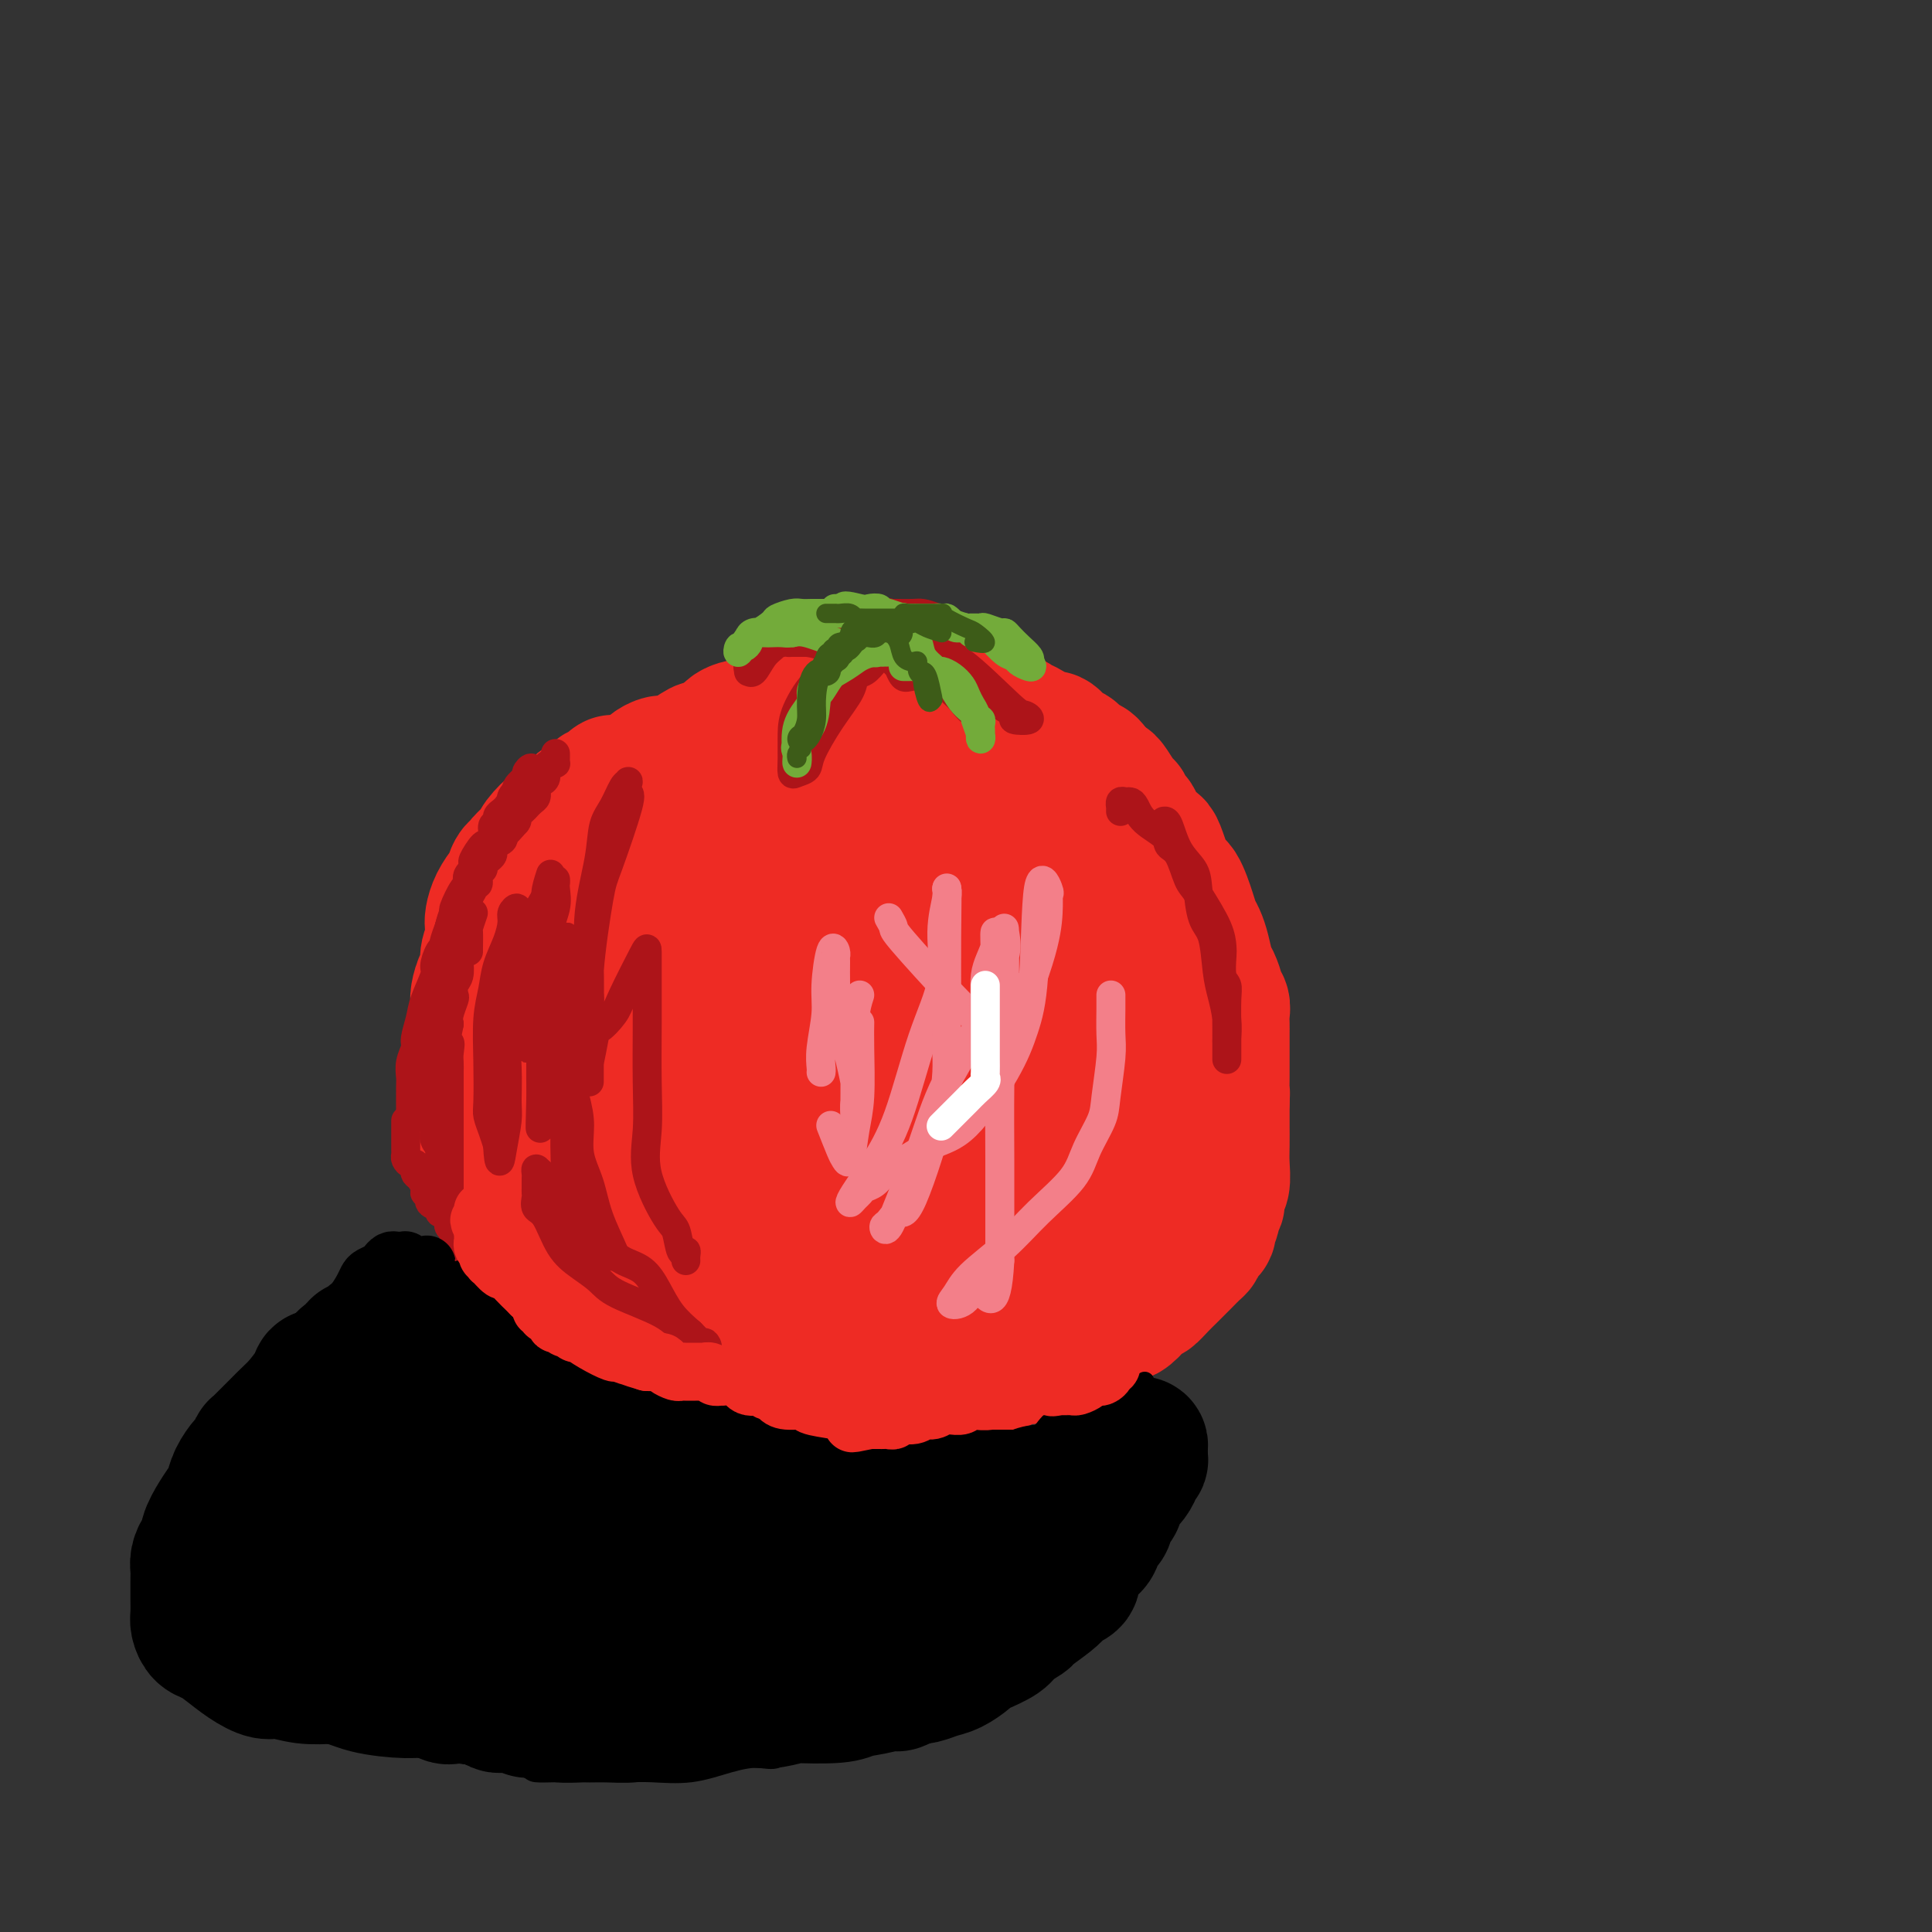 <svg viewBox='0 0 400 400' version='1.1' xmlns='http://www.w3.org/2000/svg' xmlns:xlink='http://www.w3.org/1999/xlink'><rect x="0" y="0" width="400" height="400" fill="#333333" stroke="none"/><g fill='none' stroke='#EE2B24' stroke-width='28' stroke-linecap='round' stroke-linejoin='round'><path d='M171,159c-0.356,0.089 -0.713,0.179 -1,0c-0.287,-0.179 -0.505,-0.625 -1,-1c-0.495,-0.375 -1.269,-0.678 -2,-1c-0.731,-0.322 -1.420,-0.662 -2,-1c-0.580,-0.338 -1.051,-0.675 -2,-1c-0.949,-0.325 -2.376,-0.637 -3,-1c-0.624,-0.363 -0.445,-0.778 -1,-1c-0.555,-0.222 -1.845,-0.251 -3,0c-1.155,0.251 -2.177,0.783 -3,1c-0.823,0.217 -1.448,0.118 -2,0c-0.552,-0.118 -1.031,-0.257 -2,0c-0.969,0.257 -2.427,0.910 -3,1c-0.573,0.090 -0.261,-0.383 -1,0c-0.739,0.383 -2.531,1.622 -3,2c-0.469,0.378 0.384,-0.106 0,0c-0.384,0.106 -2.004,0.802 -3,1c-0.996,0.198 -1.369,-0.102 -2,0c-0.631,0.102 -1.520,0.605 -2,1c-0.480,0.395 -0.552,0.683 -1,1c-0.448,0.317 -1.271,0.662 -2,1c-0.729,0.338 -1.365,0.669 -2,1'/><path d='M130,162c-4.673,1.346 -3.355,0.211 -3,0c0.355,-0.211 -0.252,0.501 -1,1c-0.748,0.499 -1.636,0.786 -2,1c-0.364,0.214 -0.204,0.356 -1,1c-0.796,0.644 -2.549,1.790 -3,2c-0.451,0.210 0.402,-0.515 0,0c-0.402,0.515 -2.057,2.270 -3,3c-0.943,0.730 -1.175,0.437 -2,1c-0.825,0.563 -2.245,1.983 -3,3c-0.755,1.017 -0.846,1.630 -1,2c-0.154,0.370 -0.371,0.498 -1,1c-0.629,0.502 -1.671,1.378 -2,2c-0.329,0.622 0.053,0.991 0,1c-0.053,0.009 -0.543,-0.343 -1,0c-0.457,0.343 -0.883,1.380 -1,2c-0.117,0.620 0.073,0.822 0,1c-0.073,0.178 -0.411,0.330 -1,1c-0.589,0.670 -1.430,1.857 -2,3c-0.570,1.143 -0.870,2.240 -1,3c-0.130,0.760 -0.090,1.182 0,2c0.090,0.818 0.231,2.033 0,3c-0.231,0.967 -0.832,1.686 -1,3c-0.168,1.314 0.099,3.224 0,4c-0.099,0.776 -0.563,0.420 -1,1c-0.437,0.580 -0.848,2.098 -1,3c-0.152,0.902 -0.044,1.189 0,2c0.044,0.811 0.026,2.145 0,3c-0.026,0.855 -0.058,1.229 0,2c0.058,0.771 0.208,1.938 0,3c-0.208,1.062 -0.774,2.018 -1,3c-0.226,0.982 -0.113,1.991 0,3'/><path d='M98,222c-0.777,5.705 -0.218,2.468 0,2c0.218,-0.468 0.097,1.832 0,3c-0.097,1.168 -0.170,1.202 0,2c0.170,0.798 0.584,2.358 1,3c0.416,0.642 0.833,0.365 1,1c0.167,0.635 0.082,2.181 0,3c-0.082,0.819 -0.162,0.910 0,1c0.162,0.090 0.567,0.178 1,1c0.433,0.822 0.895,2.379 1,3c0.105,0.621 -0.146,0.306 0,1c0.146,0.694 0.689,2.395 1,3c0.311,0.605 0.389,0.113 1,1c0.611,0.887 1.756,3.154 2,4c0.244,0.846 -0.412,0.271 0,1c0.412,0.729 1.893,2.763 3,4c1.107,1.237 1.840,1.678 2,2c0.160,0.322 -0.251,0.523 0,1c0.251,0.477 1.166,1.228 2,2c0.834,0.772 1.586,1.565 2,2c0.414,0.435 0.489,0.512 1,1c0.511,0.488 1.458,1.388 2,2c0.542,0.612 0.678,0.937 1,1c0.322,0.063 0.828,-0.135 1,0c0.172,0.135 0.009,0.602 0,1c-0.009,0.398 0.137,0.726 1,1c0.863,0.274 2.443,0.492 3,1c0.557,0.508 0.091,1.305 1,2c0.909,0.695 3.192,1.289 5,2c1.808,0.711 3.141,1.537 5,2c1.859,0.463 4.246,0.561 6,1c1.754,0.439 2.877,1.220 4,2'/><path d='M145,278c2.751,1.183 2.129,1.640 3,2c0.871,0.360 3.234,0.622 5,1c1.766,0.378 2.937,0.872 4,1c1.063,0.128 2.020,-0.109 3,0c0.980,0.109 1.982,0.565 3,1c1.018,0.435 2.051,0.849 3,1c0.949,0.151 1.813,0.041 2,0c0.187,-0.041 -0.305,-0.011 0,0c0.305,0.011 1.406,0.003 2,0c0.594,-0.003 0.680,-0.001 1,0c0.320,0.001 0.872,0.000 2,0c1.128,-0.000 2.831,-0.000 4,0c1.169,0.000 1.805,0.000 3,0c1.195,-0.000 2.948,0.000 4,0c1.052,-0.000 1.404,-0.000 2,0c0.596,0.000 1.437,0.000 2,0c0.563,-0.000 0.847,-0.000 2,0c1.153,0.000 3.176,0.001 4,0c0.824,-0.001 0.448,-0.004 1,0c0.552,0.004 2.032,0.015 3,0c0.968,-0.015 1.424,-0.056 2,0c0.576,0.056 1.271,0.208 2,0c0.729,-0.208 1.493,-0.778 2,-1c0.507,-0.222 0.756,-0.098 1,0c0.244,0.098 0.482,0.168 1,0c0.518,-0.168 1.315,-0.574 2,-1c0.685,-0.426 1.258,-0.871 2,-1c0.742,-0.129 1.652,0.058 2,0c0.348,-0.058 0.132,-0.362 1,-1c0.868,-0.638 2.819,-1.611 4,-2c1.181,-0.389 1.590,-0.195 2,0'/><path d='M219,278c3.211,-1.396 2.738,-1.885 3,-2c0.262,-0.115 1.259,0.143 2,0c0.741,-0.143 1.226,-0.686 2,-1c0.774,-0.314 1.838,-0.398 3,-1c1.162,-0.602 2.424,-1.721 3,-2c0.576,-0.279 0.468,0.280 1,0c0.532,-0.280 1.703,-1.401 2,-2c0.297,-0.599 -0.281,-0.675 0,-1c0.281,-0.325 1.423,-0.898 2,-1c0.577,-0.102 0.591,0.268 1,0c0.409,-0.268 1.212,-1.175 2,-2c0.788,-0.825 1.560,-1.569 2,-2c0.440,-0.431 0.549,-0.549 1,-1c0.451,-0.451 1.243,-1.234 2,-2c0.757,-0.766 1.478,-1.515 2,-2c0.522,-0.485 0.844,-0.707 1,-1c0.156,-0.293 0.146,-0.656 0,-1c-0.146,-0.344 -0.427,-0.668 0,-1c0.427,-0.332 1.563,-0.670 2,-1c0.437,-0.330 0.174,-0.651 0,-1c-0.174,-0.349 -0.258,-0.727 0,-1c0.258,-0.273 0.857,-0.442 1,-1c0.143,-0.558 -0.172,-1.507 0,-2c0.172,-0.493 0.831,-0.532 1,-1c0.169,-0.468 -0.151,-1.365 0,-2c0.151,-0.635 0.772,-1.009 1,-2c0.228,-0.991 0.061,-2.600 0,-4c-0.061,-1.400 -0.016,-2.592 0,-4c0.016,-1.408 0.004,-3.033 0,-4c-0.004,-0.967 -0.001,-1.276 0,-2c0.001,-0.724 0.001,-1.862 0,-3'/><path d='M253,228c0.155,-3.236 0.041,-1.825 0,-2c-0.041,-0.175 -0.011,-1.938 0,-3c0.011,-1.062 0.003,-1.425 0,-2c-0.003,-0.575 -0.001,-1.361 0,-2c0.001,-0.639 0.001,-1.130 0,-2c-0.001,-0.870 -0.004,-2.117 0,-3c0.004,-0.883 0.016,-1.400 0,-2c-0.016,-0.600 -0.060,-1.281 0,-2c0.060,-0.719 0.223,-1.475 0,-2c-0.223,-0.525 -0.833,-0.819 -1,-1c-0.167,-0.181 0.110,-0.251 0,-1c-0.110,-0.749 -0.607,-2.178 -1,-3c-0.393,-0.822 -0.682,-1.036 -1,-2c-0.318,-0.964 -0.666,-2.679 -1,-4c-0.334,-1.321 -0.656,-2.248 -1,-3c-0.344,-0.752 -0.712,-1.328 -1,-2c-0.288,-0.672 -0.497,-1.438 -1,-3c-0.503,-1.562 -1.300,-3.920 -2,-5c-0.700,-1.080 -1.305,-0.883 -2,-2c-0.695,-1.117 -1.482,-3.550 -2,-5c-0.518,-1.450 -0.769,-1.917 -1,-2c-0.231,-0.083 -0.443,0.219 -1,0c-0.557,-0.219 -1.458,-0.960 -2,-2c-0.542,-1.040 -0.726,-2.380 -1,-3c-0.274,-0.620 -0.637,-0.520 -1,-1c-0.363,-0.480 -0.727,-1.540 -1,-2c-0.273,-0.460 -0.455,-0.319 -1,-1c-0.545,-0.681 -1.455,-2.183 -2,-3c-0.545,-0.817 -0.727,-0.948 -1,-1c-0.273,-0.052 -0.636,-0.026 -1,0'/><path d='M228,162c-3.283,-5.068 -1.491,-1.740 -1,-1c0.491,0.740 -0.319,-1.110 -1,-2c-0.681,-0.890 -1.233,-0.820 -2,-1c-0.767,-0.180 -1.751,-0.608 -2,-1c-0.249,-0.392 0.235,-0.746 0,-1c-0.235,-0.254 -1.188,-0.406 -2,-1c-0.812,-0.594 -1.481,-1.630 -2,-2c-0.519,-0.370 -0.888,-0.074 -1,0c-0.112,0.074 0.032,-0.075 0,0c-0.032,0.075 -0.239,0.375 -1,0c-0.761,-0.375 -2.077,-1.424 -3,-2c-0.923,-0.576 -1.455,-0.680 -2,-1c-0.545,-0.320 -1.104,-0.855 -2,-1c-0.896,-0.145 -2.128,0.102 -3,0c-0.872,-0.102 -1.386,-0.553 -2,-1c-0.614,-0.447 -1.330,-0.890 -2,-1c-0.670,-0.110 -1.293,0.114 -2,0c-0.707,-0.114 -1.499,-0.566 -2,-1c-0.501,-0.434 -0.712,-0.848 -1,-1c-0.288,-0.152 -0.655,-0.041 -1,0c-0.345,0.041 -0.669,0.011 -1,0c-0.331,-0.011 -0.669,-0.003 -1,0c-0.331,0.003 -0.656,0.001 -1,0c-0.344,-0.001 -0.706,-0.000 -1,0c-0.294,0.000 -0.520,0.000 -1,0c-0.480,-0.000 -1.213,-0.000 -2,0c-0.787,0.000 -1.628,0.000 -2,0c-0.372,-0.000 -0.275,-0.000 -1,0c-0.725,0.000 -2.272,0.000 -3,0c-0.728,-0.000 -0.637,-0.000 -1,0c-0.363,0.000 -1.182,0.000 -2,0'/><path d='M180,145c-5.212,-0.619 -3.742,-0.166 -3,0c0.742,0.166 0.756,0.044 0,0c-0.756,-0.044 -2.282,-0.012 -3,0c-0.718,0.012 -0.629,0.003 -1,0c-0.371,-0.003 -1.202,-0.001 -2,0c-0.798,0.001 -1.562,0.001 -2,0c-0.438,-0.001 -0.548,-0.004 -1,0c-0.452,0.004 -1.246,0.015 -2,0c-0.754,-0.015 -1.470,-0.054 -2,0c-0.530,0.054 -0.875,0.203 -2,1c-1.125,0.797 -3.029,2.244 -4,3c-0.971,0.756 -1.008,0.820 -2,1c-0.992,0.180 -2.939,0.474 -4,1c-1.061,0.526 -1.238,1.284 -2,2c-0.762,0.716 -2.111,1.389 -3,2c-0.889,0.611 -1.320,1.160 -2,2c-0.680,0.840 -1.610,1.972 -3,3c-1.390,1.028 -3.240,1.952 -4,3c-0.760,1.048 -0.428,2.219 -1,3c-0.572,0.781 -2.046,1.171 -3,2c-0.954,0.829 -1.387,2.098 -2,3c-0.613,0.902 -1.407,1.439 -2,2c-0.593,0.561 -0.984,1.147 -2,2c-1.016,0.853 -2.657,1.972 -4,3c-1.343,1.028 -2.388,1.966 -3,3c-0.612,1.034 -0.790,2.164 -1,3c-0.210,0.836 -0.451,1.379 -1,2c-0.549,0.621 -1.405,1.321 -2,2c-0.595,0.679 -0.929,1.337 -1,2c-0.071,0.663 0.123,1.332 0,2c-0.123,0.668 -0.561,1.334 -1,2'/><path d='M115,194c-0.881,2.313 -0.082,1.594 0,2c0.082,0.406 -0.552,1.936 -1,3c-0.448,1.064 -0.708,1.660 -1,3c-0.292,1.340 -0.614,3.422 -1,5c-0.386,1.578 -0.835,2.653 -1,4c-0.165,1.347 -0.044,2.967 0,4c0.044,1.033 0.012,1.480 0,2c-0.012,0.520 -0.003,1.112 0,2c0.003,0.888 0.001,2.072 0,3c-0.001,0.928 -0.001,1.599 0,2c0.001,0.401 0.004,0.531 0,1c-0.004,0.469 -0.013,1.275 0,2c0.013,0.725 0.049,1.368 0,2c-0.049,0.632 -0.182,1.253 0,2c0.182,0.747 0.679,1.618 1,2c0.321,0.382 0.466,0.274 1,1c0.534,0.726 1.458,2.288 2,3c0.542,0.712 0.703,0.576 1,1c0.297,0.424 0.730,1.410 1,2c0.270,0.590 0.376,0.785 1,1c0.624,0.215 1.765,0.452 2,1c0.235,0.548 -0.437,1.407 0,2c0.437,0.593 1.981,0.918 4,2c2.019,1.082 4.511,2.920 6,4c1.489,1.080 1.975,1.401 3,2c1.025,0.599 2.589,1.474 4,2c1.411,0.526 2.668,0.702 4,1c1.332,0.298 2.738,0.719 4,1c1.262,0.281 2.378,0.422 4,1c1.622,0.578 3.749,1.594 5,2c1.251,0.406 1.625,0.203 2,0'/><path d='M156,259c4.226,1.023 3.293,0.081 4,0c0.707,-0.081 3.056,0.700 4,1c0.944,0.300 0.485,0.119 1,0c0.515,-0.119 2.006,-0.175 4,0c1.994,0.175 4.493,0.583 6,1c1.507,0.417 2.023,0.844 3,1c0.977,0.156 2.414,0.042 4,0c1.586,-0.042 3.320,-0.011 5,0c1.680,0.011 3.305,0.003 5,0c1.695,-0.003 3.458,-0.000 5,0c1.542,0.000 2.861,-0.002 4,0c1.139,0.002 2.098,0.008 3,0c0.902,-0.008 1.748,-0.030 3,0c1.252,0.030 2.912,0.112 4,0c1.088,-0.112 1.605,-0.419 3,-1c1.395,-0.581 3.669,-1.435 6,-3c2.331,-1.565 4.720,-3.841 6,-5c1.280,-1.159 1.453,-1.201 2,-2c0.547,-0.799 1.470,-2.354 2,-3c0.530,-0.646 0.667,-0.384 1,-1c0.333,-0.616 0.864,-2.109 1,-3c0.136,-0.891 -0.121,-1.179 0,-2c0.121,-0.821 0.621,-2.176 1,-3c0.379,-0.824 0.638,-1.118 1,-2c0.362,-0.882 0.828,-2.353 1,-3c0.172,-0.647 0.049,-0.471 0,-1c-0.049,-0.529 -0.025,-1.765 0,-3'/><path d='M235,230c1.326,-4.056 1.140,-3.697 1,-4c-0.140,-0.303 -0.234,-1.270 0,-2c0.234,-0.730 0.794,-1.223 1,-2c0.206,-0.777 0.056,-1.836 0,-3c-0.056,-1.164 -0.019,-2.432 0,-3c0.019,-0.568 0.020,-0.434 0,-1c-0.020,-0.566 -0.060,-1.830 0,-3c0.060,-1.170 0.221,-2.245 0,-3c-0.221,-0.755 -0.824,-1.189 -1,-2c-0.176,-0.811 0.073,-1.999 0,-3c-0.073,-1.001 -0.469,-1.816 -1,-3c-0.531,-1.184 -1.196,-2.738 -2,-4c-0.804,-1.262 -1.748,-2.230 -2,-3c-0.252,-0.770 0.188,-1.340 0,-2c-0.188,-0.660 -1.004,-1.410 -2,-2c-0.996,-0.590 -2.174,-1.019 -3,-2c-0.826,-0.981 -1.302,-2.514 -2,-3c-0.698,-0.486 -1.618,0.073 -2,0c-0.382,-0.073 -0.227,-0.779 0,-1c0.227,-0.221 0.527,0.044 0,0c-0.527,-0.044 -1.881,-0.397 -3,-1c-1.119,-0.603 -2.004,-1.457 -3,-2c-0.996,-0.543 -2.102,-0.776 -3,-1c-0.898,-0.224 -1.589,-0.438 -3,-1c-1.411,-0.562 -3.544,-1.470 -5,-2c-1.456,-0.530 -2.235,-0.681 -3,-1c-0.765,-0.319 -1.514,-0.807 -2,-1c-0.486,-0.193 -0.708,-0.090 -1,0c-0.292,0.090 -0.655,0.169 -1,0c-0.345,-0.169 -0.673,-0.584 -1,-1'/><path d='M197,174c-5.263,-2.693 -2.420,-1.426 -2,-1c0.420,0.426 -1.584,0.009 -3,0c-1.416,-0.009 -2.244,0.388 -3,0c-0.756,-0.388 -1.440,-1.562 -3,-2c-1.560,-0.438 -3.995,-0.140 -5,0c-1.005,0.140 -0.579,0.123 -1,0c-0.421,-0.123 -1.690,-0.354 -3,0c-1.310,0.354 -2.661,1.291 -4,2c-1.339,0.709 -2.665,1.191 -4,2c-1.335,0.809 -2.677,1.944 -4,3c-1.323,1.056 -2.627,2.032 -4,3c-1.373,0.968 -2.816,1.927 -4,3c-1.184,1.073 -2.109,2.258 -3,3c-0.891,0.742 -1.747,1.040 -2,2c-0.253,0.960 0.098,2.581 -1,4c-1.098,1.419 -3.646,2.635 -5,4c-1.354,1.365 -1.515,2.879 -2,4c-0.485,1.121 -1.293,1.851 -2,3c-0.707,1.149 -1.314,2.719 -2,4c-0.686,1.281 -1.452,2.273 -2,3c-0.548,0.727 -0.879,1.189 -1,2c-0.121,0.811 -0.033,1.971 0,3c0.033,1.029 0.009,1.928 0,3c-0.009,1.072 -0.004,2.318 0,3c0.004,0.682 0.008,0.801 0,1c-0.008,0.199 -0.026,0.477 0,1c0.026,0.523 0.098,1.292 0,2c-0.098,0.708 -0.367,1.355 0,2c0.367,0.645 1.368,1.289 2,2c0.632,0.711 0.895,1.489 2,2c1.105,0.511 3.053,0.756 5,1'/><path d='M146,233c1.903,0.464 3.160,0.124 4,0c0.840,-0.124 1.264,-0.033 2,0c0.736,0.033 1.785,0.009 3,0c1.215,-0.009 2.596,-0.002 5,0c2.404,0.002 5.830,0.001 7,0c1.170,-0.001 0.086,-0.000 1,0c0.914,0.000 3.828,0.001 5,0c1.172,-0.001 0.601,-0.003 1,0c0.399,0.003 1.768,0.012 3,0c1.232,-0.012 2.328,-0.045 3,0c0.672,0.045 0.922,0.167 2,0c1.078,-0.167 2.985,-0.622 4,-1c1.015,-0.378 1.140,-0.677 2,-1c0.860,-0.323 2.456,-0.669 3,-1c0.544,-0.331 0.038,-0.645 0,-1c-0.038,-0.355 0.394,-0.750 1,-1c0.606,-0.250 1.385,-0.354 2,-1c0.615,-0.646 1.065,-1.835 2,-3c0.935,-1.165 2.355,-2.305 3,-3c0.645,-0.695 0.514,-0.945 1,-2c0.486,-1.055 1.587,-2.916 2,-4c0.413,-1.084 0.138,-1.390 0,-3c-0.138,-1.610 -0.138,-4.522 0,-6c0.138,-1.478 0.415,-1.520 0,-3c-0.415,-1.480 -1.523,-4.399 -2,-6c-0.477,-1.601 -0.325,-1.886 -1,-3c-0.675,-1.114 -2.178,-3.058 -4,-5c-1.822,-1.942 -3.963,-3.881 -6,-5c-2.037,-1.119 -3.972,-1.417 -5,-2c-1.028,-0.583 -1.151,-1.452 -2,-2c-0.849,-0.548 -2.425,-0.774 -4,-1'/><path d='M178,179c-3.894,-2.155 -3.129,-0.041 -4,0c-0.871,0.041 -3.377,-1.989 -5,-3c-1.623,-1.011 -2.362,-1.003 -3,-1c-0.638,0.003 -1.177,0.001 -2,0c-0.823,-0.001 -1.932,0.001 -3,0c-1.068,-0.001 -2.094,-0.003 -3,0c-0.906,0.003 -1.693,0.013 -2,0c-0.307,-0.013 -0.136,-0.048 -1,0c-0.864,0.048 -2.763,0.177 -4,0c-1.237,-0.177 -1.813,-0.662 -3,0c-1.187,0.662 -2.986,2.471 -4,3c-1.014,0.529 -1.244,-0.222 -2,0c-0.756,0.222 -2.036,1.416 -3,2c-0.964,0.584 -1.610,0.557 -2,1c-0.390,0.443 -0.525,1.357 -1,2c-0.475,0.643 -1.290,1.015 -2,2c-0.710,0.985 -1.315,2.584 -2,4c-0.685,1.416 -1.451,2.649 -2,4c-0.549,1.351 -0.880,2.819 -1,4c-0.120,1.181 -0.030,2.074 0,3c0.030,0.926 0.001,1.884 0,3c-0.001,1.116 0.027,2.390 0,3c-0.027,0.610 -0.110,0.557 0,1c0.110,0.443 0.413,1.381 1,2c0.587,0.619 1.458,0.919 3,2c1.542,1.081 3.756,2.945 6,4c2.244,1.055 4.518,1.302 7,2c2.482,0.698 5.170,1.847 8,3c2.830,1.153 5.800,2.310 8,3c2.200,0.690 3.628,0.911 7,2c3.372,1.089 8.686,3.044 14,5'/><path d='M183,230c8.114,2.711 6.398,1.989 7,2c0.602,0.011 3.523,0.756 5,1c1.477,0.244 1.512,-0.014 2,0c0.488,0.014 1.429,0.298 2,0c0.571,-0.298 0.773,-1.180 1,-2c0.227,-0.820 0.481,-1.580 1,-2c0.519,-0.420 1.305,-0.502 2,-1c0.695,-0.498 1.301,-1.412 2,-2c0.699,-0.588 1.491,-0.850 2,-3c0.509,-2.150 0.735,-6.190 1,-9c0.265,-2.810 0.568,-4.392 0,-8c-0.568,-3.608 -2.005,-9.244 -4,-13c-1.995,-3.756 -4.546,-5.633 -6,-7c-1.454,-1.367 -1.812,-2.223 -3,-3c-1.188,-0.777 -3.205,-1.474 -5,-2c-1.795,-0.526 -3.368,-0.881 -5,-1c-1.632,-0.119 -3.323,-0.001 -5,0c-1.677,0.001 -3.339,-0.115 -5,1c-1.661,1.115 -3.321,3.459 -5,5c-1.679,1.541 -3.378,2.277 -6,6c-2.622,3.723 -6.169,10.432 -8,15c-1.831,4.568 -1.947,6.996 -2,9c-0.053,2.004 -0.041,3.583 0,5c0.041,1.417 0.113,2.671 0,4c-0.113,1.329 -0.412,2.734 0,4c0.412,1.266 1.535,2.392 3,3c1.465,0.608 3.274,0.696 6,1c2.726,0.304 6.370,0.824 10,1c3.630,0.176 7.247,0.009 11,0c3.753,-0.009 7.644,0.140 11,0c3.356,-0.140 6.178,-0.570 9,-1'/><path d='M204,233c6.365,-0.908 6.777,-2.676 8,-4c1.223,-1.324 3.255,-2.202 4,-3c0.745,-0.798 0.202,-1.517 1,-4c0.798,-2.483 2.937,-6.731 4,-9c1.063,-2.269 1.049,-2.559 1,-4c-0.049,-1.441 -0.131,-4.032 0,-5c0.131,-0.968 0.477,-0.312 0,-2c-0.477,-1.688 -1.777,-5.719 -3,-8c-1.223,-2.281 -2.368,-2.811 -3,-3c-0.632,-0.189 -0.751,-0.038 -1,0c-0.249,0.038 -0.627,-0.039 -1,0c-0.373,0.039 -0.740,0.194 -2,1c-1.260,0.806 -3.413,2.264 -5,4c-1.587,1.736 -2.607,3.749 -4,6c-1.393,2.251 -3.159,4.738 -5,9c-1.841,4.262 -3.757,10.297 -5,14c-1.243,3.703 -1.812,5.073 -2,7c-0.188,1.927 0.005,4.411 0,6c-0.005,1.589 -0.209,2.284 0,3c0.209,0.716 0.830,1.453 1,2c0.170,0.547 -0.110,0.903 0,1c0.110,0.097 0.610,-0.065 1,0c0.390,0.065 0.672,0.358 1,0c0.328,-0.358 0.704,-1.366 1,-2c0.296,-0.634 0.513,-0.896 1,-1c0.487,-0.104 1.243,-0.052 2,0'/><path d='M198,241c1.092,-0.691 0.821,-0.917 1,-1c0.179,-0.083 0.808,-0.022 1,0c0.192,0.022 -0.055,0.005 0,0c0.055,-0.005 0.410,0.001 1,0c0.590,-0.001 1.415,-0.009 2,0c0.585,0.009 0.929,0.035 1,0c0.071,-0.035 -0.132,-0.132 0,0c0.132,0.132 0.599,0.492 1,1c0.401,0.508 0.735,1.163 1,2c0.265,0.837 0.461,1.855 0,2c-0.461,0.145 -1.580,-0.583 -2,-1c-0.420,-0.417 -0.141,-0.521 0,-1c0.141,-0.479 0.144,-1.332 0,-2c-0.144,-0.668 -0.434,-1.152 -1,-2c-0.566,-0.848 -1.408,-2.059 -2,-3c-0.592,-0.941 -0.934,-1.613 -1,-2c-0.066,-0.387 0.144,-0.490 0,-1c-0.144,-0.510 -0.643,-1.426 -1,-2c-0.357,-0.574 -0.572,-0.805 -1,-3c-0.428,-2.195 -1.069,-6.354 -2,-9c-0.931,-2.646 -2.151,-3.779 -3,-5c-0.849,-1.221 -1.327,-2.530 -2,-4c-0.673,-1.470 -1.539,-3.101 -2,-4c-0.461,-0.899 -0.515,-1.066 -1,-1c-0.485,0.066 -1.400,0.364 -2,0c-0.600,-0.364 -0.886,-1.390 -2,-2c-1.114,-0.610 -3.057,-0.805 -5,-1'/><path d='M179,202c-2.301,-0.721 -3.052,-0.523 -4,-1c-0.948,-0.477 -2.093,-1.628 -3,-2c-0.907,-0.372 -1.575,0.035 -2,0c-0.425,-0.035 -0.608,-0.513 -1,0c-0.392,0.513 -0.995,2.015 -1,3c-0.005,0.985 0.587,1.453 0,3c-0.587,1.547 -2.353,4.174 -3,6c-0.647,1.826 -0.173,2.852 0,4c0.173,1.148 0.046,2.419 0,4c-0.046,1.581 -0.012,3.471 0,5c0.012,1.529 0.003,2.698 0,4c-0.003,1.302 -0.001,2.738 0,4c0.001,1.262 0.000,2.352 0,4c-0.000,1.648 -0.000,3.856 0,5c0.000,1.144 0.000,1.225 0,2c-0.000,0.775 -0.000,2.246 0,3c0.000,0.754 0.000,0.793 0,1c-0.000,0.207 -0.001,0.583 0,1c0.001,0.417 0.003,0.877 0,1c-0.003,0.123 -0.011,-0.090 0,1c0.011,1.090 0.040,3.485 0,5c-0.040,1.515 -0.151,2.151 0,3c0.151,0.849 0.562,1.911 1,3c0.438,1.089 0.901,2.206 1,3c0.099,0.794 -0.166,1.266 0,2c0.166,0.734 0.763,1.730 1,2c0.237,0.270 0.115,-0.185 0,0c-0.115,0.185 -0.223,1.011 0,2c0.223,0.989 0.778,2.140 1,3c0.222,0.860 0.111,1.430 0,2'/><path d='M169,275c0.630,2.804 0.206,1.316 0,1c-0.206,-0.316 -0.195,0.542 0,1c0.195,0.458 0.573,0.515 1,1c0.427,0.485 0.903,1.397 1,2c0.097,0.603 -0.184,0.898 0,1c0.184,0.102 0.833,0.013 1,0c0.167,-0.013 -0.149,0.052 0,0c0.149,-0.052 0.762,-0.221 1,0c0.238,0.221 0.102,0.834 0,1c-0.102,0.166 -0.168,-0.113 0,0c0.168,0.113 0.570,0.619 1,1c0.430,0.381 0.888,0.638 1,1c0.112,0.362 -0.124,0.828 0,1c0.124,0.172 0.607,0.049 1,0c0.393,-0.049 0.697,-0.025 1,0'/><path d='M177,285c1.244,1.556 0.356,0.444 0,0c-0.356,-0.444 -0.178,-0.222 0,0'/></g>
<g fill='none' stroke='#AD1419' stroke-width='6' stroke-linecap='round' stroke-linejoin='round'><path d='M115,156c0.006,0.311 0.012,0.621 0,1c-0.012,0.379 -0.041,0.826 0,1c0.041,0.174 0.152,0.074 0,0c-0.152,-0.074 -0.566,-0.122 -1,0c-0.434,0.122 -0.887,0.415 -1,1c-0.113,0.585 0.113,1.462 0,2c-0.113,0.538 -0.565,0.736 -1,1c-0.435,0.264 -0.851,0.595 -1,1c-0.149,0.405 -0.030,0.883 0,1c0.030,0.117 -0.030,-0.127 0,0c0.030,0.127 0.149,0.625 0,1c-0.149,0.375 -0.566,0.625 -1,1c-0.434,0.375 -0.886,0.874 -1,1c-0.114,0.126 0.109,-0.120 0,0c-0.109,0.120 -0.551,0.606 -1,1c-0.449,0.394 -0.904,0.694 -1,1c-0.096,0.306 0.166,0.617 0,1c-0.166,0.383 -0.762,0.838 -1,1c-0.238,0.162 -0.119,0.029 0,0c0.119,-0.029 0.238,0.044 0,0c-0.238,-0.044 -0.833,-0.204 -1,0c-0.167,0.204 0.095,0.773 0,1c-0.095,0.227 -0.548,0.114 -1,0'/><path d='M104,172c-1.702,2.977 -0.455,2.420 0,2c0.455,-0.420 0.120,-0.703 0,-1c-0.120,-0.297 -0.025,-0.608 0,-1c0.025,-0.392 -0.022,-0.866 0,-1c0.022,-0.134 0.111,0.071 0,0c-0.111,-0.071 -0.423,-0.418 0,-1c0.423,-0.582 1.580,-1.399 2,-2c0.420,-0.601 0.102,-0.987 0,-1c-0.102,-0.013 0.010,0.347 0,0c-0.010,-0.347 -0.144,-1.402 0,-2c0.144,-0.598 0.564,-0.737 1,-1c0.436,-0.263 0.887,-0.648 1,-1c0.113,-0.352 -0.110,-0.672 0,-1c0.110,-0.328 0.555,-0.664 1,-1'/><path d='M109,161c0.981,-1.854 0.935,-0.989 1,-1c0.065,-0.011 0.243,-0.899 0,-1c-0.243,-0.101 -0.906,0.585 -1,1c-0.094,0.415 0.381,0.559 0,1c-0.381,0.441 -1.619,1.180 -2,2c-0.381,0.820 0.093,1.723 0,2c-0.093,0.277 -0.755,-0.071 -1,0c-0.245,0.071 -0.073,0.560 0,1c0.073,0.440 0.049,0.829 0,1c-0.049,0.171 -0.122,0.123 0,0c0.122,-0.123 0.440,-0.322 0,0c-0.440,0.322 -1.638,1.165 -2,2c-0.362,0.835 0.113,1.663 0,2c-0.113,0.337 -0.814,0.183 -1,0c-0.186,-0.183 0.142,-0.395 0,0c-0.142,0.395 -0.755,1.399 -1,2c-0.245,0.601 -0.123,0.801 0,1'/><path d='M102,174c-1.080,2.190 -0.279,1.164 0,1c0.279,-0.164 0.037,0.534 0,1c-0.037,0.466 0.129,0.701 0,1c-0.129,0.299 -0.555,0.662 -1,1c-0.445,0.338 -0.908,0.650 -1,1c-0.092,0.350 0.187,0.737 0,1c-0.187,0.263 -0.838,0.402 -1,1c-0.162,0.598 0.167,1.655 0,2c-0.167,0.345 -0.829,-0.023 -1,0c-0.171,0.023 0.150,0.435 0,1c-0.150,0.565 -0.771,1.282 -1,2c-0.229,0.718 -0.065,1.438 0,2c0.065,0.562 0.031,0.966 0,1c-0.031,0.034 -0.060,-0.303 0,0c0.060,0.303 0.209,1.247 0,2c-0.209,0.753 -0.774,1.317 -1,2c-0.226,0.683 -0.112,1.485 0,2c0.112,0.515 0.222,0.742 0,1c-0.222,0.258 -0.778,0.546 -1,1c-0.222,0.454 -0.111,1.076 0,2c0.111,0.924 0.222,2.152 0,3c-0.222,0.848 -0.778,1.316 -1,2c-0.222,0.684 -0.111,1.586 0,2c0.111,0.414 0.222,0.342 0,1c-0.222,0.658 -0.778,2.045 -1,3c-0.222,0.955 -0.111,1.477 0,2'/><path d='M93,212c-1.392,6.689 -0.373,4.411 0,4c0.373,-0.411 0.100,1.044 0,2c-0.100,0.956 -0.027,1.413 0,2c0.027,0.587 0.007,1.303 0,2c-0.007,0.697 -0.002,1.375 0,2c0.002,0.625 0.001,1.198 0,3c-0.001,1.802 -0.000,4.832 0,6c0.000,1.168 0.000,0.474 0,1c-0.000,0.526 -0.000,2.272 0,3c0.000,0.728 -0.000,0.436 0,1c0.000,0.564 0.000,1.982 0,3c-0.000,1.018 -0.000,1.637 0,2c0.000,0.363 0.001,0.471 0,1c-0.001,0.529 -0.004,1.478 0,2c0.004,0.522 0.015,0.616 0,1c-0.015,0.384 -0.057,1.057 0,1c0.057,-0.057 0.212,-0.846 0,-1c-0.212,-0.154 -0.793,0.325 -1,0c-0.207,-0.325 -0.040,-1.456 0,-2c0.040,-0.544 -0.046,-0.502 0,-1c0.046,-0.498 0.222,-1.538 0,-2c-0.222,-0.462 -0.844,-0.348 -1,-1c-0.156,-0.652 0.154,-2.072 0,-3c-0.154,-0.928 -0.772,-1.365 -1,-2c-0.228,-0.635 -0.065,-1.467 0,-2c0.065,-0.533 0.033,-0.766 0,-1'/><path d='M90,233c-0.464,-2.751 -0.124,-2.628 0,-3c0.124,-0.372 0.033,-1.240 0,-2c-0.033,-0.760 -0.009,-1.411 0,-2c0.009,-0.589 0.002,-1.117 0,-2c-0.002,-0.883 -0.001,-2.123 0,-3c0.001,-0.877 0.000,-1.393 0,-2c-0.000,-0.607 -0.001,-1.305 0,-2c0.001,-0.695 0.004,-1.388 0,-2c-0.004,-0.612 -0.015,-1.143 0,-2c0.015,-0.857 0.057,-2.039 0,-3c-0.057,-0.961 -0.212,-1.701 0,-3c0.212,-1.299 0.792,-3.158 1,-4c0.208,-0.842 0.046,-0.666 0,-1c-0.046,-0.334 0.025,-1.176 0,-2c-0.025,-0.824 -0.146,-1.630 0,-2c0.146,-0.370 0.559,-0.306 1,-1c0.441,-0.694 0.909,-2.148 1,-3c0.091,-0.852 -0.195,-1.102 0,-2c0.195,-0.898 0.873,-2.443 1,-3c0.127,-0.557 -0.295,-0.127 0,-1c0.295,-0.873 1.308,-3.049 2,-4c0.692,-0.951 1.063,-0.677 1,-1c-0.063,-0.323 -0.561,-1.241 0,-2c0.561,-0.759 2.182,-1.357 3,-2c0.818,-0.643 0.835,-1.332 1,-2c0.165,-0.668 0.478,-1.317 1,-2c0.522,-0.683 1.253,-1.401 2,-2c0.747,-0.599 1.509,-1.078 2,-2c0.491,-0.922 0.709,-2.287 1,-3c0.291,-0.713 0.655,-0.775 1,-1c0.345,-0.225 0.673,-0.612 1,-1'/><path d='M109,166c2.489,-4.174 1.211,-3.108 1,-3c-0.211,0.108 0.644,-0.742 1,-1c0.356,-0.258 0.211,0.078 0,0c-0.211,-0.078 -0.490,-0.568 -1,0c-0.510,0.568 -1.251,2.194 -2,3c-0.749,0.806 -1.506,0.794 -2,1c-0.494,0.206 -0.725,0.632 -1,1c-0.275,0.368 -0.595,0.678 -1,1c-0.405,0.322 -0.897,0.655 -1,1c-0.103,0.345 0.181,0.702 0,1c-0.181,0.298 -0.827,0.536 -1,1c-0.173,0.464 0.126,1.155 0,2c-0.126,0.845 -0.679,1.844 -1,2c-0.321,0.156 -0.411,-0.530 -1,0c-0.589,0.530 -1.677,2.275 -2,3c-0.323,0.725 0.120,0.431 0,1c-0.120,0.569 -0.802,2.002 -1,3c-0.198,0.998 0.088,1.561 0,2c-0.088,0.439 -0.548,0.753 -1,1c-0.452,0.247 -0.894,0.427 -1,1c-0.106,0.573 0.125,1.539 0,2c-0.125,0.461 -0.607,0.417 -1,1c-0.393,0.583 -0.696,1.791 -1,3'/><path d='M93,192c-1.731,4.448 -1.059,4.069 -1,4c0.059,-0.069 -0.495,0.171 -1,1c-0.505,0.829 -0.963,2.246 -1,3c-0.037,0.754 0.345,0.845 0,2c-0.345,1.155 -1.417,3.376 -2,5c-0.583,1.624 -0.678,2.652 -1,4c-0.322,1.348 -0.871,3.016 -1,4c-0.129,0.984 0.162,1.286 0,2c-0.162,0.714 -0.775,1.841 -1,3c-0.225,1.159 -0.060,2.349 0,3c0.060,0.651 0.016,0.762 0,2c-0.016,1.238 -0.004,3.603 0,5c0.004,1.397 0.001,1.828 0,2c-0.001,0.172 -0.001,0.086 0,0'/><path d='M84,232c0.000,0.446 0.000,0.893 0,1c-0.000,0.107 -0.000,-0.125 0,0c0.000,0.125 0.000,0.607 0,1c-0.000,0.393 -0.000,0.697 0,1c0.000,0.303 0.000,0.606 0,1c-0.000,0.394 -0.001,0.879 0,1c0.001,0.121 0.003,-0.121 0,0c-0.003,0.121 -0.011,0.606 0,1c0.011,0.394 0.042,0.697 0,1c-0.042,0.303 -0.155,0.606 0,1c0.155,0.394 0.580,0.878 1,1c0.420,0.122 0.835,-0.119 1,0c0.165,0.119 0.082,0.596 0,1c-0.082,0.404 -0.161,0.733 0,1c0.161,0.267 0.563,0.471 1,1c0.437,0.529 0.909,1.384 1,2c0.091,0.616 -0.201,0.992 0,1c0.201,0.008 0.894,-0.351 1,0c0.106,0.351 -0.374,1.414 0,2c0.374,0.586 1.601,0.696 2,1c0.399,0.304 -0.029,0.801 0,1c0.029,0.199 0.514,0.099 1,0'/><path d='M92,251c1.327,1.951 1.144,1.828 1,2c-0.144,0.172 -0.250,0.638 0,1c0.250,0.362 0.854,0.622 1,1c0.146,0.378 -0.167,0.876 0,1c0.167,0.124 0.816,-0.126 1,0c0.184,0.126 -0.095,0.629 0,1c0.095,0.371 0.563,0.610 1,1c0.437,0.390 0.843,0.931 1,1c0.157,0.069 0.066,-0.332 0,0c-0.066,0.332 -0.106,1.399 0,2c0.106,0.601 0.358,0.735 1,1c0.642,0.265 1.675,0.659 2,1c0.325,0.341 -0.057,0.627 0,1c0.057,0.373 0.554,0.831 1,1c0.446,0.169 0.842,0.048 1,0c0.158,-0.048 0.079,-0.024 0,0'/><path d='M241,170c0.280,-0.043 0.560,-0.086 1,1c0.440,1.086 1.039,3.301 2,5c0.961,1.699 2.285,2.880 3,4c0.715,1.120 0.821,2.178 1,4c0.179,1.822 0.430,4.408 1,6c0.570,1.592 1.459,2.189 2,4c0.541,1.811 0.733,4.836 1,7c0.267,2.164 0.607,3.466 1,5c0.393,1.534 0.837,3.298 1,5c0.163,1.702 0.044,3.341 0,4c-0.044,0.659 -0.012,0.339 0,1c0.012,0.661 0.003,2.305 0,3c-0.003,0.695 0.000,0.443 0,0c-0.000,-0.443 -0.004,-1.075 0,-2c0.004,-0.925 0.015,-2.142 0,-4c-0.015,-1.858 -0.056,-4.355 0,-6c0.056,-1.645 0.211,-2.436 0,-3c-0.211,-0.564 -0.786,-0.900 -1,-2c-0.214,-1.100 -0.068,-2.965 0,-4c0.068,-1.035 0.057,-1.240 0,-2c-0.057,-0.760 -0.159,-2.074 -1,-4c-0.841,-1.926 -2.420,-4.463 -4,-7'/><path d='M248,185c-0.983,-1.485 -1.439,-1.699 -2,-3c-0.561,-1.301 -1.225,-3.690 -2,-5c-0.775,-1.310 -1.661,-1.542 -2,-2c-0.339,-0.458 -0.132,-1.142 -1,-2c-0.868,-0.858 -2.811,-1.891 -4,-3c-1.189,-1.109 -1.625,-2.293 -2,-3c-0.375,-0.707 -0.689,-0.937 -1,-1c-0.311,-0.063 -0.619,0.039 -1,0c-0.381,-0.039 -0.834,-0.220 -1,0c-0.166,0.220 -0.044,0.843 0,1c0.044,0.157 0.012,-0.150 0,0c-0.012,0.150 -0.003,0.757 0,1c0.003,0.243 0.002,0.121 0,0'/><path d='M98,189c-0.423,1.238 -0.845,2.475 -1,3c-0.155,0.525 -0.041,0.337 0,1c0.041,0.663 0.011,2.179 0,3c-0.011,0.821 -0.003,0.949 0,1c0.003,0.051 0.002,0.026 0,0'/><path d='M114,181c-0.477,1.472 -0.955,2.943 -1,4c-0.045,1.057 0.342,1.699 0,4c-0.342,2.301 -1.412,6.259 -2,10c-0.588,3.741 -0.694,7.263 -1,10c-0.306,2.737 -0.812,4.687 -1,6c-0.188,1.313 -0.058,1.987 0,2c0.058,0.013 0.043,-0.636 0,-1c-0.043,-0.364 -0.116,-0.442 0,-2c0.116,-1.558 0.419,-4.597 0,-8c-0.419,-3.403 -1.562,-7.170 -2,-10c-0.438,-2.830 -0.172,-4.723 0,-6c0.172,-1.277 0.249,-1.939 0,-2c-0.249,-0.061 -0.826,0.478 -1,1c-0.174,0.522 0.055,1.027 0,2c-0.055,0.973 -0.393,2.413 -1,4c-0.607,1.587 -1.483,3.321 -2,5c-0.517,1.679 -0.675,3.302 -1,5c-0.325,1.698 -0.816,3.469 -1,6c-0.184,2.531 -0.060,5.822 0,9c0.060,3.178 0.057,6.244 0,8c-0.057,1.756 -0.169,2.204 0,3c0.169,0.796 0.620,1.942 1,3c0.380,1.058 0.690,2.029 1,3'/><path d='M103,237c0.320,5.498 0.619,3.244 1,1c0.381,-2.244 0.842,-4.479 1,-6c0.158,-1.521 0.011,-2.329 0,-4c-0.011,-1.671 0.113,-4.204 0,-7c-0.113,-2.796 -0.464,-5.855 0,-8c0.464,-2.145 1.742,-3.378 2,-5c0.258,-1.622 -0.505,-3.635 0,-7c0.505,-3.365 2.279,-8.084 3,-10c0.721,-1.916 0.389,-1.031 1,-2c0.611,-0.969 2.166,-3.794 3,-5c0.834,-1.206 0.949,-0.794 1,-1c0.051,-0.206 0.038,-1.029 0,-1c-0.038,0.029 -0.101,0.911 0,2c0.101,1.089 0.367,2.384 0,4c-0.367,1.616 -1.366,3.552 -2,9c-0.634,5.448 -0.902,14.409 -1,20c-0.098,5.591 -0.026,7.813 0,10c0.026,2.187 0.008,4.339 0,5c-0.008,0.661 -0.004,-0.170 0,-1'/><path d='M112,231c-0.320,6.506 -0.120,-0.730 0,-5c0.120,-4.270 0.162,-5.576 0,-8c-0.162,-2.424 -0.527,-5.967 0,-10c0.527,-4.033 1.945,-8.557 3,-11c1.055,-2.443 1.747,-2.806 2,-3c0.253,-0.194 0.067,-0.220 0,2c-0.067,2.220 -0.016,6.686 0,10c0.016,3.314 -0.003,5.477 0,9c0.003,3.523 0.028,8.407 0,13c-0.028,4.593 -0.110,8.894 0,12c0.110,3.106 0.410,5.018 1,7c0.590,1.982 1.469,4.036 2,5c0.531,0.964 0.715,0.840 1,1c0.285,0.160 0.670,0.605 1,1c0.330,0.395 0.604,0.739 1,1c0.396,0.261 0.914,0.439 1,1c0.086,0.561 -0.259,1.506 0,2c0.259,0.494 1.121,0.536 2,1c0.879,0.464 1.774,1.348 3,2c1.226,0.652 2.782,1.072 4,2c1.218,0.928 2.097,2.365 3,4c0.903,1.635 1.829,3.467 3,5c1.171,1.533 2.585,2.766 4,4'/><path d='M143,276c4.561,4.811 3.464,2.339 3,2c-0.464,-0.339 -0.295,1.455 0,2c0.295,0.545 0.716,-0.161 0,-1c-0.716,-0.839 -2.568,-1.813 -4,-3c-1.432,-1.187 -2.445,-2.586 -5,-4c-2.555,-1.414 -6.652,-2.841 -9,-4c-2.348,-1.159 -2.948,-2.050 -4,-3c-1.052,-0.950 -2.555,-1.960 -4,-3c-1.445,-1.040 -2.832,-2.110 -4,-4c-1.168,-1.890 -2.117,-4.600 -3,-6c-0.883,-1.400 -1.701,-1.488 -2,-2c-0.299,-0.512 -0.080,-1.447 0,-2c0.080,-0.553 0.022,-0.725 0,-1c-0.022,-0.275 -0.007,-0.652 0,-1c0.007,-0.348 0.005,-0.665 0,-1c-0.005,-0.335 -0.012,-0.688 0,-1c0.012,-0.312 0.042,-0.584 0,-1c-0.042,-0.416 -0.155,-0.976 0,-1c0.155,-0.024 0.577,0.488 1,1'/><path d='M112,243c0.239,-0.519 0.337,1.683 1,3c0.663,1.317 1.890,1.750 3,3c1.110,1.250 2.104,3.317 3,5c0.896,1.683 1.694,2.980 3,4c1.306,1.020 3.119,1.762 4,2c0.881,0.238 0.831,-0.027 1,0c0.169,0.027 0.557,0.346 0,-1c-0.557,-1.346 -2.060,-4.358 -3,-7c-0.940,-2.642 -1.317,-4.915 -2,-7c-0.683,-2.085 -1.671,-3.983 -2,-6c-0.329,-2.017 0.002,-4.154 0,-6c-0.002,-1.846 -0.336,-3.402 -1,-6c-0.664,-2.598 -1.658,-6.239 -2,-8c-0.342,-1.761 -0.031,-1.642 0,-2c0.031,-0.358 -0.217,-1.193 0,-2c0.217,-0.807 0.898,-1.586 1,-2c0.102,-0.414 -0.375,-0.464 0,-1c0.375,-0.536 1.603,-1.558 2,-2c0.397,-0.442 -0.038,-0.304 0,-1c0.038,-0.696 0.549,-2.226 1,-3c0.451,-0.774 0.843,-0.793 1,0c0.157,0.793 0.078,2.396 0,4'/><path d='M122,210c0.155,2.221 0.041,5.773 0,8c-0.041,2.227 -0.011,3.128 0,4c0.011,0.872 0.004,1.715 0,2c-0.004,0.285 -0.003,0.013 0,-1c0.003,-1.013 0.008,-2.769 0,-5c-0.008,-2.231 -0.028,-4.939 0,-8c0.028,-3.061 0.104,-6.474 0,-10c-0.104,-3.526 -0.389,-7.166 0,-11c0.389,-3.834 1.453,-7.864 2,-11c0.547,-3.136 0.578,-5.378 1,-7c0.422,-1.622 1.237,-2.623 2,-4c0.763,-1.377 1.476,-3.129 2,-4c0.524,-0.871 0.859,-0.861 1,-1c0.141,-0.139 0.089,-0.427 0,0c-0.089,0.427 -0.213,1.570 0,2c0.213,0.430 0.765,0.148 0,3c-0.765,2.852 -2.846,8.837 -4,12c-1.154,3.163 -1.381,3.505 -2,7c-0.619,3.495 -1.630,10.142 -2,15c-0.370,4.858 -0.099,7.926 0,10c0.099,2.074 0.027,3.154 0,4c-0.027,0.846 -0.007,1.459 0,2c0.007,0.541 0.002,1.012 0,1c-0.002,-0.012 -0.001,-0.506 0,-1'/><path d='M122,217c-0.873,7.982 0.446,0.937 1,-2c0.554,-2.937 0.345,-1.767 1,-2c0.655,-0.233 2.176,-1.869 3,-3c0.824,-1.131 0.953,-1.757 2,-4c1.047,-2.243 3.012,-6.102 4,-8c0.988,-1.898 0.998,-1.834 1,-1c0.002,0.834 -0.003,2.437 0,5c0.003,2.563 0.014,6.084 0,10c-0.014,3.916 -0.053,8.226 0,12c0.053,3.774 0.199,7.012 0,10c-0.199,2.988 -0.743,5.724 0,9c0.743,3.276 2.774,7.091 4,9c1.226,1.909 1.649,1.913 2,3c0.351,1.087 0.630,3.258 1,4c0.370,0.742 0.831,0.055 1,0c0.169,-0.055 0.045,0.524 0,1c-0.045,0.476 -0.013,0.850 0,1c0.013,0.150 0.006,0.075 0,0'/></g>
<g fill='none' stroke='#F37F89' stroke-width='6' stroke-linecap='round' stroke-linejoin='round'><path d='M172,233c0.756,1.925 1.513,3.851 2,5c0.487,1.149 0.705,1.523 1,2c0.295,0.477 0.668,1.059 1,0c0.332,-1.059 0.625,-3.759 1,-6c0.375,-2.241 0.832,-4.023 1,-7c0.168,-2.977 0.045,-7.148 0,-10c-0.045,-2.852 -0.013,-4.386 0,-5c0.013,-0.614 0.006,-0.307 0,0'/><path d='M178,206c-0.423,1.306 -0.846,2.613 -1,5c-0.154,2.387 -0.038,5.855 0,9c0.038,3.145 -0.000,5.966 0,8c0.000,2.034 0.038,3.281 0,3c-0.038,-0.281 -0.154,-2.090 0,-3c0.154,-0.910 0.577,-0.923 0,-4c-0.577,-3.077 -2.154,-9.219 -3,-13c-0.846,-3.781 -0.961,-5.201 -1,-7c-0.039,-1.799 -0.000,-3.977 0,-5c0.000,-1.023 -0.037,-0.892 0,-1c0.037,-0.108 0.150,-0.455 0,-1c-0.150,-0.545 -0.562,-1.288 -1,0c-0.438,1.288 -0.902,4.608 -1,7c-0.098,2.392 0.170,3.856 0,6c-0.170,2.144 -0.777,4.966 -1,7c-0.223,2.034 -0.060,3.278 0,4c0.060,0.722 0.017,0.920 0,1c-0.017,0.080 -0.009,0.040 0,0'/><path d='M184,190c0.461,0.801 0.921,1.602 1,2c0.079,0.398 -0.224,0.395 2,3c2.224,2.605 6.975,7.820 10,11c3.025,3.180 4.324,4.326 5,5c0.676,0.674 0.727,0.874 1,1c0.273,0.126 0.767,0.176 1,-1c0.233,-1.176 0.206,-3.579 1,-6c0.794,-2.421 2.409,-4.858 3,-7c0.591,-2.142 0.158,-3.987 0,-5c-0.158,-1.013 -0.042,-1.194 0,0c0.042,1.194 0.009,3.762 0,7c-0.009,3.238 0.007,7.148 0,10c-0.007,2.852 -0.037,4.648 0,6c0.037,1.352 0.141,2.260 0,3c-0.141,0.740 -0.529,1.314 -1,2c-0.471,0.686 -1.026,1.486 -1,1c0.026,-0.486 0.634,-2.257 1,-3c0.366,-0.743 0.490,-0.459 2,-4c1.510,-3.541 4.405,-10.908 6,-16c1.595,-5.092 1.891,-7.909 2,-10c0.109,-2.091 0.031,-3.454 0,-4c-0.031,-0.546 -0.016,-0.273 0,0'/><path d='M217,185c0.208,0.048 0.415,0.096 0,-1c-0.415,-1.096 -1.453,-3.334 -2,0c-0.547,3.334 -0.604,12.242 -1,18c-0.396,5.758 -1.131,8.365 -2,11c-0.869,2.635 -1.871,5.296 -4,9c-2.129,3.704 -5.385,8.449 -8,11c-2.615,2.551 -4.588,2.907 -7,4c-2.412,1.093 -5.262,2.923 -7,4c-1.738,1.077 -2.363,1.401 -3,2c-0.637,0.599 -1.285,1.471 -2,2c-0.715,0.529 -1.497,0.713 -2,1c-0.503,0.287 -0.726,0.677 -1,1c-0.274,0.323 -0.598,0.578 -1,1c-0.402,0.422 -0.881,1.013 -1,1c-0.119,-0.013 0.123,-0.628 1,-2c0.877,-1.372 2.388,-3.502 4,-6c1.612,-2.498 3.325,-5.366 5,-10c1.675,-4.634 3.310,-11.035 5,-16c1.690,-4.965 3.433,-8.493 4,-12c0.567,-3.507 -0.044,-6.991 0,-10c0.044,-3.009 0.743,-5.541 1,-7c0.257,-1.459 0.074,-1.845 0,-2c-0.074,-0.155 -0.037,-0.077 0,0'/><path d='M196,184c0.153,-1.255 0.035,5.109 0,10c-0.035,4.891 0.013,8.310 0,12c-0.013,3.690 -0.087,7.651 0,11c0.087,3.349 0.334,6.087 -1,12c-1.334,5.913 -4.251,15.001 -6,19c-1.749,3.999 -2.331,2.909 -3,3c-0.669,0.091 -1.425,1.363 -2,2c-0.575,0.637 -0.969,0.638 -1,1c-0.031,0.362 0.301,1.086 1,0c0.699,-1.086 1.765,-3.983 3,-7c1.235,-3.017 2.640,-6.154 4,-10c1.360,-3.846 2.676,-8.400 5,-13c2.324,-4.600 5.656,-9.245 7,-13c1.344,-3.755 0.699,-6.620 1,-9c0.301,-2.380 1.549,-4.274 2,-6c0.451,-1.726 0.107,-3.284 0,-3c-0.107,0.284 0.024,2.411 0,4c-0.024,1.589 -0.203,2.639 0,5c0.203,2.361 0.786,6.033 1,10c0.214,3.967 0.057,8.228 0,13c-0.057,4.772 -0.015,10.054 0,15c0.015,4.946 0.004,9.556 0,13c-0.004,3.444 -0.002,5.722 0,8'/><path d='M207,261c-0.621,11.779 -2.672,7.226 -4,6c-1.328,-1.226 -1.932,0.873 -3,2c-1.068,1.127 -2.599,1.280 -3,1c-0.401,-0.280 0.330,-0.993 1,-2c0.670,-1.007 1.281,-2.308 3,-4c1.719,-1.692 4.548,-3.776 7,-6c2.452,-2.224 4.526,-4.590 7,-7c2.474,-2.410 5.346,-4.865 7,-7c1.654,-2.135 2.089,-3.952 3,-6c0.911,-2.048 2.297,-4.327 3,-6c0.703,-1.673 0.724,-2.738 1,-5c0.276,-2.262 0.806,-5.720 1,-8c0.194,-2.280 0.052,-3.382 0,-5c-0.052,-1.618 -0.014,-3.753 0,-5c0.014,-1.247 0.004,-1.605 0,-2c-0.004,-0.395 -0.001,-0.827 0,-1c0.001,-0.173 0.001,-0.086 0,0'/></g>
<g fill='none' stroke='#FFFFFF' stroke-width='6' stroke-linecap='round' stroke-linejoin='round'><path d='M204,204c0.000,-0.018 0.000,-0.037 0,1c-0.000,1.037 -0.000,3.128 0,5c0.000,1.872 0.002,3.523 0,5c-0.002,1.477 -0.007,2.780 0,4c0.007,1.220 0.025,2.356 0,3c-0.025,0.644 -0.093,0.795 0,1c0.093,0.205 0.347,0.465 0,1c-0.347,0.535 -1.295,1.345 -2,2c-0.705,0.655 -1.168,1.155 -2,2c-0.832,0.845 -2.032,2.035 -3,3c-0.968,0.965 -1.705,1.704 -2,2c-0.295,0.296 -0.147,0.148 0,0'/></g>
<g fill='none' stroke='#AD1419' stroke-width='6' stroke-linecap='round' stroke-linejoin='round'><path d='M177,133c0.035,-0.423 0.070,-0.845 0,-1c-0.070,-0.155 -0.245,-0.042 -1,0c-0.755,0.042 -2.089,0.011 -3,0c-0.911,-0.011 -1.399,-0.004 -2,0c-0.601,0.004 -1.317,0.004 -2,0c-0.683,-0.004 -1.334,-0.013 -2,0c-0.666,0.013 -1.347,0.046 -2,0c-0.653,-0.046 -1.278,-0.173 -2,0c-0.722,0.173 -1.542,0.645 -2,1c-0.458,0.355 -0.553,0.594 -1,1c-0.447,0.406 -1.246,0.979 -2,2c-0.754,1.021 -1.464,2.491 -2,3c-0.536,0.509 -0.899,0.057 -1,0c-0.101,-0.057 0.060,0.282 0,0c-0.060,-0.282 -0.343,-1.186 0,-2c0.343,-0.814 1.310,-1.539 2,-2c0.690,-0.461 1.101,-0.660 2,-1c0.899,-0.340 2.285,-0.823 3,-1c0.715,-0.177 0.759,-0.047 1,0c0.241,0.047 0.680,0.013 1,0c0.320,-0.013 0.520,-0.004 1,0c0.480,0.004 1.240,0.002 2,0'/><path d='M167,133c3.245,0.306 6.357,2.071 8,3c1.643,0.929 1.816,1.022 2,1c0.184,-0.022 0.379,-0.159 0,0c-0.379,0.159 -1.331,0.614 -2,1c-0.669,0.386 -1.055,0.704 -2,1c-0.945,0.296 -2.450,0.570 -4,2c-1.550,1.430 -3.146,4.016 -4,6c-0.854,1.984 -0.968,3.367 -1,5c-0.032,1.633 0.017,3.518 0,5c-0.017,1.482 -0.098,2.562 0,3c0.098,0.438 0.377,0.235 1,0c0.623,-0.235 1.591,-0.501 2,-1c0.409,-0.499 0.259,-1.232 1,-3c0.741,-1.768 2.373,-4.571 4,-7c1.627,-2.429 3.249,-4.483 4,-6c0.751,-1.517 0.631,-2.498 1,-3c0.369,-0.502 1.225,-0.527 2,-1c0.775,-0.473 1.467,-1.395 2,-2c0.533,-0.605 0.906,-0.894 1,-1c0.094,-0.106 -0.090,-0.028 0,0c0.090,0.028 0.454,0.008 1,0c0.546,-0.008 1.273,-0.004 2,0'/><path d='M185,136c1.546,-0.793 1.411,-0.776 3,0c1.589,0.776 4.904,2.312 7,4c2.096,1.688 2.974,3.530 4,5c1.026,1.470 2.199,2.569 3,3c0.801,0.431 1.230,0.195 1,0c-0.230,-0.195 -1.119,-0.350 -2,-1c-0.881,-0.650 -1.753,-1.796 -3,-3c-1.247,-1.204 -2.870,-2.466 -5,-4c-2.130,-1.534 -4.767,-3.339 -6,-4c-1.233,-0.661 -1.063,-0.178 -1,0c0.063,0.178 0.018,0.051 0,0c-0.018,-0.051 -0.009,-0.025 0,0'/><path d='M186,136c-2.545,-1.856 -0.908,-0.496 1,0c1.908,0.496 4.086,0.128 5,0c0.914,-0.128 0.564,-0.016 1,0c0.436,0.016 1.660,-0.063 2,0c0.340,0.063 -0.203,0.269 0,0c0.203,-0.269 1.153,-1.014 4,1c2.847,2.014 7.592,6.786 10,9c2.408,2.214 2.479,1.869 3,2c0.521,0.131 1.494,0.737 1,1c-0.494,0.263 -2.453,0.183 -3,0c-0.547,-0.183 0.318,-0.469 0,-1c-0.318,-0.531 -1.819,-1.309 -3,-2c-1.181,-0.691 -2.043,-1.296 -3,-2c-0.957,-0.704 -2.011,-1.507 -3,-2c-0.989,-0.493 -1.915,-0.676 -3,-1c-1.085,-0.324 -2.328,-0.790 -4,-1c-1.672,-0.210 -3.771,-0.164 -5,0c-1.229,0.164 -1.586,0.447 -2,0c-0.414,-0.447 -0.884,-1.625 -1,-2c-0.116,-0.375 0.123,0.053 0,0c-0.123,-0.053 -0.606,-0.587 -1,-1c-0.394,-0.413 -0.697,-0.707 -1,-1'/><path d='M184,136c-4.332,-2.151 -1.161,-1.529 0,-2c1.161,-0.471 0.314,-2.035 0,-3c-0.314,-0.965 -0.094,-1.330 0,-2c0.094,-0.670 0.061,-1.644 0,-2c-0.061,-0.356 -0.150,-0.095 0,0c0.150,0.095 0.539,0.025 1,0c0.461,-0.025 0.993,-0.005 1,0c0.007,0.005 -0.511,-0.006 0,0c0.511,0.006 2.050,0.030 3,0c0.950,-0.030 1.312,-0.114 2,0c0.688,0.114 1.701,0.424 3,1c1.299,0.576 2.883,1.416 4,2c1.117,0.584 1.766,0.911 2,1c0.234,0.089 0.052,-0.058 -2,0c-2.052,0.058 -5.976,0.323 -9,0c-3.024,-0.323 -5.150,-1.235 -7,-2c-1.850,-0.765 -3.425,-1.382 -5,-2'/><path d='M177,127c-3.489,-0.467 -1.711,-0.133 -1,0c0.711,0.133 0.356,0.067 0,0'/></g>
<g fill='none' stroke='#73AB3A' stroke-width='6' stroke-linecap='round' stroke-linejoin='round'><path d='M186,135c-0.772,-0.005 -1.545,-0.011 -2,0c-0.455,0.011 -0.594,0.037 -1,0c-0.406,-0.037 -1.079,-0.137 -2,0c-0.921,0.137 -2.089,0.512 -3,1c-0.911,0.488 -1.566,1.088 -3,2c-1.434,0.912 -3.646,2.135 -5,3c-1.354,0.865 -1.851,1.371 -2,2c-0.149,0.629 0.051,1.383 0,2c-0.051,0.617 -0.354,1.099 -1,2c-0.646,0.901 -1.637,2.221 -2,4c-0.363,1.779 -0.100,4.017 0,5c0.100,0.983 0.037,0.712 0,1c-0.037,0.288 -0.049,1.135 0,1c0.049,-0.135 0.159,-1.252 0,-2c-0.159,-0.748 -0.586,-1.125 0,-2c0.586,-0.875 2.185,-2.247 3,-4c0.815,-1.753 0.845,-3.888 1,-5c0.155,-1.112 0.436,-1.202 1,-2c0.564,-0.798 1.411,-2.305 2,-3c0.589,-0.695 0.921,-0.578 1,-1c0.079,-0.422 -0.094,-1.383 0,-2c0.094,-0.617 0.455,-0.891 1,-1c0.545,-0.109 1.272,-0.055 2,0'/><path d='M176,136c1.681,-3.110 0.382,-0.886 0,0c-0.382,0.886 0.151,0.434 1,0c0.849,-0.434 2.014,-0.849 3,-1c0.986,-0.151 1.793,-0.039 2,0c0.207,0.039 -0.186,0.005 0,0c0.186,-0.005 0.951,0.019 1,0c0.049,-0.019 -0.620,-0.083 -1,0c-0.380,0.083 -0.473,0.311 -2,0c-1.527,-0.311 -4.488,-1.161 -7,-2c-2.512,-0.839 -4.575,-1.668 -6,-2c-1.425,-0.332 -2.213,-0.166 -3,0'/><path d='M164,131c-3.131,-0.619 -1.458,-0.167 -1,0c0.458,0.167 -0.298,0.048 -1,0c-0.702,-0.048 -1.350,-0.024 -2,0c-0.650,0.024 -1.301,0.049 -2,0c-0.699,-0.049 -1.444,-0.173 -2,0c-0.556,0.173 -0.921,0.641 -1,1c-0.079,0.359 0.129,0.607 0,1c-0.129,0.393 -0.594,0.930 -1,1c-0.406,0.070 -0.753,-0.328 -1,0c-0.247,0.328 -0.394,1.381 0,1c0.394,-0.381 1.331,-2.197 2,-3c0.669,-0.803 1.071,-0.593 2,-1c0.929,-0.407 2.384,-1.429 3,-2c0.616,-0.571 0.391,-0.689 1,-1c0.609,-0.311 2.050,-0.815 3,-1c0.950,-0.185 1.409,-0.049 2,0c0.591,0.049 1.313,0.013 2,0c0.687,-0.013 1.339,-0.004 2,0c0.661,0.004 1.330,0.002 2,0'/><path d='M172,127c1.450,0.000 1.073,0.001 1,0c-0.073,-0.001 0.156,-0.003 1,0c0.844,0.003 2.302,0.011 3,0c0.698,-0.011 0.635,-0.042 1,0c0.365,0.042 1.158,0.158 2,1c0.842,0.842 1.735,2.410 2,3c0.265,0.590 -0.096,0.201 0,0c0.096,-0.201 0.650,-0.214 1,0c0.350,0.214 0.496,0.655 1,1c0.504,0.345 1.367,0.593 2,1c0.633,0.407 1.038,0.973 1,1c-0.038,0.027 -0.519,-0.487 -1,-1'/><path d='M186,133c1.966,0.762 -0.117,-0.334 -1,-1c-0.883,-0.666 -0.564,-0.903 -1,-1c-0.436,-0.097 -1.626,-0.054 -2,0c-0.374,0.054 0.069,0.119 0,0c-0.069,-0.119 -0.648,-0.423 -1,-1c-0.352,-0.577 -0.476,-1.426 -1,-2c-0.524,-0.574 -1.450,-0.872 -2,-1c-0.550,-0.128 -0.726,-0.087 -1,0c-0.274,0.087 -0.647,0.219 -1,0c-0.353,-0.219 -0.684,-0.791 -1,-1c-0.316,-0.209 -0.615,-0.056 -1,0c-0.385,0.056 -0.856,0.015 -1,0c-0.144,-0.015 0.038,-0.004 0,0c-0.038,0.004 -0.297,0.001 0,0c0.297,-0.001 1.148,-0.001 2,0'/><path d='M175,126c-1.110,-1.087 1.615,-0.305 3,0c1.385,0.305 1.430,0.133 2,0c0.570,-0.133 1.666,-0.228 2,0c0.334,0.228 -0.093,0.779 0,1c0.093,0.221 0.707,0.112 1,0c0.293,-0.112 0.264,-0.226 1,0c0.736,0.226 2.238,0.793 3,1c0.762,0.207 0.784,0.056 1,0c0.216,-0.056 0.624,-0.016 1,0c0.376,0.016 0.718,0.007 1,0c0.282,-0.007 0.503,-0.012 1,0c0.497,0.012 1.270,0.042 2,0c0.730,-0.042 1.418,-0.154 2,0c0.582,0.154 1.057,0.576 2,1c0.943,0.424 2.354,0.850 3,1c0.646,0.150 0.526,0.026 1,0c0.474,-0.026 1.541,0.048 2,0c0.459,-0.048 0.311,-0.217 1,0c0.689,0.217 2.217,0.821 3,1c0.783,0.179 0.823,-0.068 1,0c0.177,0.068 0.491,0.451 1,1c0.509,0.549 1.214,1.263 2,2c0.786,0.737 1.653,1.496 2,2c0.347,0.504 0.173,0.752 0,1'/><path d='M213,137c1.039,1.200 0.636,1.201 0,1c-0.636,-0.201 -1.506,-0.604 -2,-1c-0.494,-0.396 -0.614,-0.786 -1,-1c-0.386,-0.214 -1.038,-0.254 -2,-1c-0.962,-0.746 -2.233,-2.199 -3,-3c-0.767,-0.801 -1.031,-0.951 -1,-1c0.031,-0.049 0.355,0.002 0,0c-0.355,-0.002 -1.390,-0.056 -2,0c-0.610,0.056 -0.794,0.221 -1,0c-0.206,-0.221 -0.435,-0.830 -1,-1c-0.565,-0.170 -1.467,0.098 -2,0c-0.533,-0.098 -0.696,-0.562 -1,-1c-0.304,-0.438 -0.750,-0.849 -1,-1c-0.250,-0.151 -0.305,-0.040 -1,0c-0.695,0.040 -2.032,0.011 -3,0c-0.968,-0.011 -1.568,-0.003 -2,0c-0.432,0.003 -0.695,0.001 -1,0c-0.305,-0.001 -0.653,-0.000 -1,0'/><path d='M188,128c-1.456,-0.111 -1.096,-0.389 -1,0c0.096,0.389 -0.071,1.444 0,2c0.071,0.556 0.379,0.613 1,1c0.621,0.387 1.556,1.104 2,2c0.444,0.896 0.399,1.970 1,3c0.601,1.030 1.850,2.016 3,3c1.150,0.984 2.202,1.966 3,3c0.798,1.034 1.342,2.118 2,3c0.658,0.882 1.430,1.560 2,2c0.570,0.440 0.937,0.643 1,1c0.063,0.357 -0.179,0.869 0,1c0.179,0.131 0.780,-0.119 1,0c0.220,0.119 0.060,0.605 0,1c-0.060,0.395 -0.020,0.698 0,1c0.020,0.302 0.019,0.603 0,1c-0.019,0.397 -0.057,0.890 0,1c0.057,0.110 0.208,-0.163 0,-1c-0.208,-0.837 -0.774,-2.239 -1,-3c-0.226,-0.761 -0.113,-0.880 0,-1'/><path d='M202,148c-0.330,-0.975 -0.656,-1.414 -1,-2c-0.344,-0.586 -0.706,-1.319 -1,-2c-0.294,-0.681 -0.521,-1.311 -1,-2c-0.479,-0.689 -1.210,-1.439 -2,-2c-0.790,-0.561 -1.639,-0.935 -2,-1c-0.361,-0.065 -0.233,0.179 -1,0c-0.767,-0.179 -2.430,-0.780 -3,-1c-0.570,-0.220 -0.048,-0.059 0,0c0.048,0.059 -0.379,0.016 -1,0c-0.621,-0.016 -1.436,-0.004 -2,0c-0.564,0.004 -0.875,0.001 -1,0c-0.125,-0.001 -0.062,-0.001 0,0'/></g>
<g fill='none' stroke='#3D5C18' stroke-width='6' stroke-linecap='round' stroke-linejoin='round'><path d='M186,131c-0.331,-0.422 -0.662,-0.845 -1,-1c-0.338,-0.155 -0.683,-0.043 -1,0c-0.317,0.043 -0.606,0.015 -1,0c-0.394,-0.015 -0.893,-0.018 -1,0c-0.107,0.018 0.179,0.057 0,0c-0.179,-0.057 -0.821,-0.211 -1,0c-0.179,0.211 0.106,0.788 0,1c-0.106,0.212 -0.603,0.061 -1,0c-0.397,-0.061 -0.694,-0.031 -1,0c-0.306,0.031 -0.621,0.064 -1,0c-0.379,-0.064 -0.822,-0.223 -1,0c-0.178,0.223 -0.090,0.829 0,1c0.090,0.171 0.183,-0.094 0,0c-0.183,0.094 -0.641,0.546 -1,1c-0.359,0.454 -0.618,0.910 -1,1c-0.382,0.090 -0.886,-0.186 -1,0c-0.114,0.186 0.163,0.834 0,1c-0.163,0.166 -0.765,-0.151 -1,0c-0.235,0.151 -0.102,0.772 0,1c0.102,0.228 0.172,0.065 0,0c-0.172,-0.065 -0.586,-0.033 -1,0'/><path d='M172,136c-0.705,0.956 0.031,0.846 0,1c-0.031,0.154 -0.831,0.572 -1,1c-0.169,0.428 0.292,0.867 0,1c-0.292,0.133 -1.336,-0.041 -2,1c-0.664,1.041 -0.949,3.298 -1,5c-0.051,1.702 0.131,2.848 0,4c-0.131,1.152 -0.574,2.310 -1,3c-0.426,0.690 -0.836,0.911 -1,1c-0.164,0.089 -0.082,0.044 0,0'/></g>
<g fill='none' stroke='#3D5C18' stroke-width='4' stroke-linecap='round' stroke-linejoin='round'><path d='M182,130c-0.170,0.461 -0.340,0.923 0,1c0.340,0.077 1.191,-0.230 2,0c0.809,0.230 1.575,0.996 2,2c0.425,1.004 0.510,2.245 1,3c0.490,0.755 1.384,1.025 2,1c0.616,-0.025 0.952,-0.345 1,0c0.048,0.345 -0.194,1.357 0,2c0.194,0.643 0.823,0.918 1,1c0.177,0.082 -0.099,-0.031 0,1c0.099,1.031 0.573,3.204 1,4c0.427,0.796 0.808,0.213 1,0c0.192,-0.213 0.196,-0.057 0,-1c-0.196,-0.943 -0.591,-2.985 -1,-4c-0.409,-1.015 -0.831,-1.004 -1,-1c-0.169,0.004 -0.084,0.002 0,0'/><path d='M187,128c-0.034,-0.423 -0.068,-0.845 0,-1c0.068,-0.155 0.239,-0.042 1,0c0.761,0.042 2.113,0.013 3,0c0.887,-0.013 1.309,-0.011 2,0c0.691,0.011 1.650,0.029 2,0c0.350,-0.029 0.089,-0.105 0,0c-0.089,0.105 -0.007,0.392 1,1c1.007,0.608 2.938,1.536 4,2c1.062,0.464 1.254,0.465 2,1c0.746,0.535 2.047,1.606 2,2c-0.047,0.394 -1.442,0.113 -2,0c-0.558,-0.113 -0.279,-0.056 0,0'/><path d='M195,131c-1.068,-0.312 -2.136,-0.623 -3,-1c-0.864,-0.377 -1.523,-0.819 -2,-1c-0.477,-0.181 -0.772,-0.101 -1,0c-0.228,0.101 -0.389,0.223 -1,0c-0.611,-0.223 -1.673,-0.792 -2,-1c-0.327,-0.208 0.082,-0.056 0,0c-0.082,0.056 -0.654,0.015 -1,0c-0.346,-0.015 -0.464,-0.004 -1,0c-0.536,0.004 -1.488,0.002 -2,0c-0.512,-0.002 -0.584,-0.004 -1,0c-0.416,0.004 -1.176,0.015 -2,0c-0.824,-0.015 -1.713,-0.057 -2,0c-0.287,0.057 0.029,0.211 0,0c-0.029,-0.211 -0.403,-0.789 -1,-1c-0.597,-0.211 -1.418,-0.057 -2,0c-0.582,0.057 -0.927,0.015 -1,0c-0.073,-0.015 0.125,-0.004 0,0c-0.125,0.004 -0.572,0.001 -1,0c-0.428,-0.001 -0.837,-0.000 -1,0c-0.163,0.000 -0.082,0.000 0,0'/><path d='M166,155c-0.422,0.311 -0.844,0.622 -1,1c-0.156,0.378 -0.044,0.822 0,1c0.044,0.178 0.022,0.089 0,0'/></g>
<g fill='none' stroke='#000000' stroke-width='4' stroke-linecap='round' stroke-linejoin='round'><path d='M95,263c0.000,0.000 0.100,0.100 0.1,0.1'/><path d='M95,263c0.232,0.363 0.464,0.726 0,1c-0.464,0.274 -1.625,0.459 -3,1c-1.375,0.541 -2.964,1.439 -4,2c-1.036,0.561 -1.519,0.784 -2,1c-0.481,0.216 -0.958,0.425 -2,1c-1.042,0.575 -2.647,1.516 -4,2c-1.353,0.484 -2.454,0.510 -4,1c-1.546,0.490 -3.537,1.443 -5,2c-1.463,0.557 -2.398,0.719 -4,2c-1.602,1.281 -3.871,3.680 -5,5c-1.129,1.320 -1.119,1.562 -2,2c-0.881,0.438 -2.654,1.074 -4,2c-1.346,0.926 -2.267,2.143 -3,3c-0.733,0.857 -1.280,1.354 -2,2c-0.720,0.646 -1.615,1.440 -2,2c-0.385,0.560 -0.261,0.886 -1,2c-0.739,1.114 -2.341,3.014 -3,4c-0.659,0.986 -0.373,1.056 -1,2c-0.627,0.944 -2.165,2.761 -3,4c-0.835,1.239 -0.966,1.900 -1,3c-0.034,1.100 0.030,2.640 0,4c-0.030,1.360 -0.152,2.540 -1,4c-0.848,1.460 -2.421,3.201 -3,5c-0.579,1.799 -0.166,3.657 0,5c0.166,1.343 0.083,2.172 0,3'/><path d='M36,328c-0.750,3.788 -0.126,1.258 0,1c0.126,-0.258 -0.245,1.756 0,3c0.245,1.244 1.106,1.716 1,2c-0.106,0.284 -1.181,0.378 0,2c1.181,1.622 4.616,4.770 6,6c1.384,1.230 0.717,0.542 1,1c0.283,0.458 1.516,2.064 3,3c1.484,0.936 3.218,1.204 5,2c1.782,0.796 3.611,2.122 6,3c2.389,0.878 5.338,1.309 8,2c2.662,0.691 5.038,1.643 8,3c2.962,1.357 6.509,3.118 9,4c2.491,0.882 3.925,0.884 6,1c2.075,0.116 4.791,0.346 7,1c2.209,0.654 3.910,1.730 5,2c1.090,0.270 1.568,-0.267 3,0c1.432,0.267 3.819,1.340 5,2c1.181,0.660 1.158,0.909 2,1c0.842,0.091 2.549,0.025 4,0c1.451,-0.025 2.646,-0.007 4,0c1.354,0.007 2.866,0.004 4,0c1.134,-0.004 1.891,-0.007 3,0c1.109,0.007 2.572,0.026 4,0c1.428,-0.026 2.821,-0.095 5,0c2.179,0.095 5.143,0.355 8,0c2.857,-0.355 5.608,-1.324 8,-2c2.392,-0.676 4.425,-1.057 6,-1c1.575,0.057 2.693,0.554 4,0c1.307,-0.554 2.802,-2.158 4,-3c1.198,-0.842 2.099,-0.921 3,-1'/><path d='M168,360c6.669,-0.939 10.840,0.214 13,0c2.160,-0.214 2.307,-1.796 5,-4c2.693,-2.204 7.931,-5.029 10,-6c2.069,-0.971 0.968,-0.089 3,-1c2.032,-0.911 7.197,-3.616 9,-5c1.803,-1.384 0.244,-1.448 0,-2c-0.244,-0.552 0.827,-1.591 2,-3c1.173,-1.409 2.447,-3.188 3,-4c0.553,-0.812 0.386,-0.658 1,-1c0.614,-0.342 2.009,-1.180 3,-2c0.991,-0.820 1.577,-1.624 2,-2c0.423,-0.376 0.681,-0.326 1,-1c0.319,-0.674 0.698,-2.072 1,-3c0.302,-0.928 0.528,-1.384 1,-2c0.472,-0.616 1.191,-1.391 2,-2c0.809,-0.609 1.708,-1.051 2,-2c0.292,-0.949 -0.023,-2.405 0,-3c0.023,-0.595 0.383,-0.329 1,-1c0.617,-0.671 1.492,-2.278 2,-3c0.508,-0.722 0.648,-0.560 1,-1c0.352,-0.440 0.917,-1.484 1,-2c0.083,-0.516 -0.315,-0.506 0,-1c0.315,-0.494 1.342,-1.493 2,-2c0.658,-0.507 0.946,-0.521 1,-1c0.054,-0.479 -0.128,-1.423 0,-2c0.128,-0.577 0.564,-0.789 1,-1'/><path d='M235,303c4.178,-6.747 1.122,-3.113 0,-2c-1.122,1.113 -0.311,-0.293 0,-1c0.311,-0.707 0.122,-0.715 0,-1c-0.122,-0.285 -0.176,-0.846 0,-1c0.176,-0.154 0.583,0.099 1,-1c0.417,-1.099 0.844,-3.551 1,-5c0.156,-1.449 0.042,-1.893 0,-2c-0.042,-0.107 -0.011,0.125 0,0c0.011,-0.125 0.003,-0.608 0,-1c-0.003,-0.392 -0.001,-0.693 0,-1c0.001,-0.307 0.000,-0.621 0,-1c-0.000,-0.379 -0.000,-0.823 0,-1c0.000,-0.177 0.000,-0.089 0,0'/></g>
<g fill='none' stroke='#000000' stroke-width='28' stroke-linecap='round' stroke-linejoin='round'><path d='M73,296c0.031,-0.221 0.061,-0.442 0,-1c-0.061,-0.558 -0.214,-1.455 0,-2c0.214,-0.545 0.793,-0.740 1,-1c0.207,-0.260 0.041,-0.584 0,-1c-0.041,-0.416 0.044,-0.924 0,-1c-0.044,-0.076 -0.218,0.281 0,0c0.218,-0.281 0.828,-1.200 1,-2c0.172,-0.800 -0.094,-1.482 0,-2c0.094,-0.518 0.546,-0.874 1,-1c0.454,-0.126 0.909,-0.022 1,0c0.091,0.022 -0.182,-0.037 0,0c0.182,0.037 0.820,0.169 1,0c0.180,-0.169 -0.096,-0.638 0,-1c0.096,-0.362 0.566,-0.618 1,-1c0.434,-0.382 0.833,-0.891 1,-1c0.167,-0.109 0.101,0.182 0,0c-0.101,-0.182 -0.237,-0.836 0,-1c0.237,-0.164 0.847,0.162 1,0c0.153,-0.162 -0.151,-0.813 0,-1c0.151,-0.187 0.757,0.089 1,0c0.243,-0.089 0.121,-0.545 0,-1'/><path d='M82,279c1.262,-1.083 0.915,-0.290 1,0c0.085,0.290 0.600,0.078 1,0c0.400,-0.078 0.684,-0.021 1,0c0.316,0.021 0.665,0.006 1,0c0.335,-0.006 0.657,-0.001 1,0c0.343,0.001 0.708,0.000 1,0c0.292,-0.000 0.512,-0.000 1,0c0.488,0.000 1.244,0.000 2,0'/><path d='M91,279c1.615,0.180 1.154,0.629 1,1c-0.154,0.371 -0.001,0.662 0,1c0.001,0.338 -0.150,0.723 0,1c0.150,0.277 0.600,0.446 1,1c0.400,0.554 0.751,1.493 1,2c0.249,0.507 0.398,0.583 1,1c0.602,0.417 1.658,1.177 2,2c0.342,0.823 -0.029,1.709 0,2c0.029,0.291 0.457,-0.014 1,0c0.543,0.014 1.201,0.347 2,1c0.799,0.653 1.738,1.625 2,2c0.262,0.375 -0.153,0.152 0,0c0.153,-0.152 0.875,-0.234 1,0c0.125,0.234 -0.346,0.783 0,1c0.346,0.217 1.510,0.100 2,0c0.490,-0.100 0.306,-0.185 1,0c0.694,0.185 2.267,0.638 3,1c0.733,0.362 0.627,0.632 1,1c0.373,0.368 1.227,0.834 2,1c0.773,0.166 1.467,0.030 2,0c0.533,-0.030 0.905,0.044 1,0c0.095,-0.044 -0.088,-0.208 0,0c0.088,0.208 0.447,0.787 1,1c0.553,0.213 1.301,0.061 2,0c0.699,-0.061 1.350,-0.030 2,0'/><path d='M120,298c3.026,0.729 1.592,0.052 2,0c0.408,-0.052 2.659,0.521 4,1c1.341,0.479 1.773,0.863 2,1c0.227,0.137 0.250,0.026 1,0c0.750,-0.026 2.228,0.032 3,0c0.772,-0.032 0.839,-0.153 1,0c0.161,0.153 0.418,0.581 1,1c0.582,0.419 1.490,0.829 2,1c0.510,0.171 0.624,0.101 1,0c0.376,-0.101 1.015,-0.235 2,0c0.985,0.235 2.316,0.837 3,1c0.684,0.163 0.720,-0.115 2,0c1.280,0.115 3.805,0.623 5,1c1.195,0.377 1.062,0.623 2,1c0.938,0.377 2.949,0.885 4,1c1.051,0.115 1.142,-0.163 2,0c0.858,0.163 2.484,0.765 4,1c1.516,0.235 2.921,0.101 4,0c1.079,-0.101 1.833,-0.171 3,0c1.167,0.171 2.749,0.582 4,1c1.251,0.418 2.173,0.843 3,1c0.827,0.157 1.559,0.046 2,0c0.441,-0.046 0.590,-0.026 1,0c0.410,0.026 1.079,0.060 2,0c0.921,-0.060 2.092,-0.212 3,0c0.908,0.212 1.553,0.789 2,1c0.447,0.211 0.697,0.057 1,0c0.303,-0.057 0.658,-0.016 1,0c0.342,0.016 0.671,0.008 1,0'/><path d='M188,310c10.888,1.856 4.110,0.497 2,0c-2.110,-0.497 0.450,-0.133 2,0c1.550,0.133 2.090,0.036 3,0c0.910,-0.036 2.191,-0.010 3,0c0.809,0.010 1.148,0.003 2,0c0.852,-0.003 2.217,-0.001 3,0c0.783,0.001 0.983,0.000 1,0c0.017,-0.000 -0.149,-0.000 0,0c0.149,0.000 0.612,0.000 1,0c0.388,-0.000 0.699,-0.000 1,0c0.301,0.000 0.591,0.000 1,0c0.409,-0.000 0.936,-0.000 1,0c0.064,0.000 -0.334,0.001 0,0c0.334,-0.001 1.401,-0.004 2,0c0.599,0.004 0.730,0.015 1,0c0.270,-0.015 0.678,-0.057 1,0c0.322,0.057 0.559,0.211 1,0c0.441,-0.211 1.088,-0.789 2,-1c0.912,-0.211 2.090,-0.057 3,0c0.910,0.057 1.553,0.015 2,0c0.447,-0.015 0.699,-0.004 1,0c0.301,0.004 0.650,0.002 1,0'/><path d='M222,309c5.273,-0.339 1.454,-0.687 0,-1c-1.454,-0.313 -0.544,-0.591 0,-1c0.544,-0.409 0.720,-0.951 1,-1c0.280,-0.049 0.663,0.393 1,0c0.337,-0.393 0.629,-1.622 1,-2c0.371,-0.378 0.820,0.095 1,0c0.180,-0.095 0.090,-0.757 0,-1c-0.090,-0.243 -0.179,-0.068 0,0c0.179,0.068 0.625,0.029 1,0c0.375,-0.029 0.678,-0.049 1,0c0.322,0.049 0.664,0.167 1,0c0.336,-0.167 0.668,-0.619 1,-1c0.332,-0.381 0.666,-0.690 1,-1'/><path d='M231,301c1.576,-1.173 1.015,-0.104 1,0c-0.015,0.104 0.517,-0.757 1,-1c0.483,-0.243 0.918,0.130 1,0c0.082,-0.130 -0.188,-0.764 0,-1c0.188,-0.236 0.835,-0.074 1,0c0.165,0.074 -0.152,0.061 0,0c0.152,-0.061 0.773,-0.171 1,0c0.227,0.171 0.061,0.623 0,1c-0.061,0.377 -0.017,0.679 0,1c0.017,0.321 0.009,0.660 0,1'/><path d='M236,302c0.549,0.391 -0.577,0.868 -1,1c-0.423,0.132 -0.142,-0.082 0,0c0.142,0.082 0.144,0.460 0,1c-0.144,0.540 -0.434,1.242 -1,2c-0.566,0.758 -1.409,1.573 -2,2c-0.591,0.427 -0.932,0.467 -1,1c-0.068,0.533 0.136,1.560 0,2c-0.136,0.440 -0.613,0.293 -1,1c-0.387,0.707 -0.685,2.269 -1,3c-0.315,0.731 -0.647,0.633 -1,1c-0.353,0.367 -0.726,1.200 -1,2c-0.274,0.800 -0.450,1.566 -1,2c-0.550,0.434 -1.475,0.536 -2,1c-0.525,0.464 -0.651,1.290 -1,2c-0.349,0.710 -0.920,1.305 -1,2c-0.080,0.695 0.332,1.489 0,2c-0.332,0.511 -1.407,0.738 -2,1c-0.593,0.262 -0.705,0.560 -1,1c-0.295,0.440 -0.773,1.024 -2,2c-1.227,0.976 -3.204,2.345 -4,3c-0.796,0.655 -0.413,0.595 -1,1c-0.587,0.405 -2.145,1.273 -3,2c-0.855,0.727 -1.009,1.312 -2,2c-0.991,0.688 -2.821,1.480 -4,2c-1.179,0.520 -1.709,0.770 -2,1c-0.291,0.230 -0.343,0.440 -1,1c-0.657,0.560 -1.918,1.470 -3,2c-1.082,0.530 -1.984,0.681 -3,1c-1.016,0.319 -2.148,0.805 -3,1c-0.852,0.195 -1.426,0.097 -2,0'/><path d='M189,347c-4.842,2.653 -2.945,1.286 -3,1c-0.055,-0.286 -2.060,0.511 -4,1c-1.940,0.489 -3.815,0.671 -5,1c-1.185,0.329 -1.681,0.806 -4,1c-2.319,0.194 -6.461,0.103 -8,0c-1.539,-0.103 -0.474,-0.220 -1,0c-0.526,0.220 -2.642,0.777 -4,1c-1.358,0.223 -1.958,0.112 -3,0c-1.042,-0.112 -2.527,-0.226 -4,0c-1.473,0.226 -2.934,0.792 -4,1c-1.066,0.208 -1.737,0.060 -3,0c-1.263,-0.060 -3.116,-0.030 -4,0c-0.884,0.030 -0.797,0.060 -1,0c-0.203,-0.060 -0.696,-0.208 -1,0c-0.304,0.208 -0.418,0.774 -1,1c-0.582,0.226 -1.630,0.113 -2,0c-0.370,-0.113 -0.061,-0.227 -1,0c-0.939,0.227 -3.127,0.794 -5,1c-1.873,0.206 -3.431,0.052 -5,0c-1.569,-0.052 -3.148,-0.000 -4,0c-0.852,0.000 -0.977,-0.052 -2,0c-1.023,0.052 -2.945,0.206 -4,0c-1.055,-0.206 -1.242,-0.773 -2,-1c-0.758,-0.227 -2.087,-0.114 -3,0c-0.913,0.114 -1.410,0.227 -2,0c-0.590,-0.227 -1.271,-0.796 -2,-1c-0.729,-0.204 -1.505,-0.044 -2,0c-0.495,0.044 -0.710,-0.026 -1,0c-0.290,0.026 -0.654,0.150 -1,0c-0.346,-0.150 -0.673,-0.575 -1,-1'/><path d='M102,352c-5.375,-0.694 -4.314,-0.928 -4,-1c0.314,-0.072 -0.119,0.020 -1,0c-0.881,-0.020 -2.208,-0.151 -3,0c-0.792,0.151 -1.048,0.584 -2,0c-0.952,-0.584 -2.600,-2.185 -4,-3c-1.400,-0.815 -2.551,-0.845 -4,-1c-1.449,-0.155 -3.194,-0.437 -4,-1c-0.806,-0.563 -0.671,-1.408 -1,-2c-0.329,-0.592 -1.122,-0.932 -2,-1c-0.878,-0.068 -1.842,0.135 -2,0c-0.158,-0.135 0.489,-0.610 0,-1c-0.489,-0.390 -2.113,-0.697 -3,-1c-0.887,-0.303 -1.038,-0.602 -1,-1c0.038,-0.398 0.264,-0.894 0,-1c-0.264,-0.106 -1.018,0.178 -1,0c0.018,-0.178 0.810,-0.817 0,-1c-0.810,-0.183 -3.220,0.091 -4,0c-0.780,-0.091 0.071,-0.545 0,-1c-0.071,-0.455 -1.062,-0.910 -2,-1c-0.938,-0.090 -1.822,0.187 -2,0c-0.178,-0.187 0.351,-0.837 0,-1c-0.351,-0.163 -1.583,0.161 -2,0c-0.417,-0.161 -0.019,-0.806 0,-1c0.019,-0.194 -0.341,0.063 -1,0c-0.659,-0.063 -1.617,-0.447 -2,-1c-0.383,-0.553 -0.192,-1.277 0,-2'/><path d='M57,331c-3.559,-2.500 -0.957,-1.251 0,-1c0.957,0.251 0.271,-0.496 0,-1c-0.271,-0.504 -0.125,-0.765 0,-1c0.125,-0.235 0.230,-0.444 0,-1c-0.230,-0.556 -0.794,-1.458 -1,-2c-0.206,-0.542 -0.055,-0.724 0,-1c0.055,-0.276 0.015,-0.645 0,-1c-0.015,-0.355 -0.004,-0.694 0,-1c0.004,-0.306 0.001,-0.578 0,-1c-0.001,-0.422 -0.001,-0.996 0,-1c0.001,-0.004 0.004,0.560 0,0c-0.004,-0.560 -0.016,-2.244 0,-3c0.016,-0.756 0.061,-0.583 0,-1c-0.061,-0.417 -0.227,-1.425 0,-2c0.227,-0.575 0.849,-0.718 1,-1c0.151,-0.282 -0.167,-0.705 0,-1c0.167,-0.295 0.818,-0.463 1,-1c0.182,-0.537 -0.106,-1.443 0,-2c0.106,-0.557 0.607,-0.764 1,-1c0.393,-0.236 0.678,-0.500 1,-1c0.322,-0.500 0.681,-1.237 1,-2c0.319,-0.763 0.597,-1.553 1,-2c0.403,-0.447 0.929,-0.552 1,-1c0.071,-0.448 -0.314,-1.238 0,-2c0.314,-0.762 1.326,-1.495 2,-2c0.674,-0.505 1.009,-0.782 1,-1c-0.009,-0.218 -0.363,-0.378 0,-1c0.363,-0.622 1.444,-1.706 2,-2c0.556,-0.294 0.587,0.202 1,0c0.413,-0.202 1.206,-1.101 2,-2'/><path d='M71,292c2.653,-3.807 1.787,-2.326 2,-2c0.213,0.326 1.505,-0.504 2,-1c0.495,-0.496 0.192,-0.658 0,-1c-0.192,-0.342 -0.273,-0.862 0,-1c0.273,-0.138 0.900,0.108 1,0c0.100,-0.108 -0.328,-0.569 0,-1c0.328,-0.431 1.411,-0.834 2,-1c0.589,-0.166 0.683,-0.097 1,0c0.317,0.097 0.858,0.223 1,0c0.142,-0.223 -0.116,-0.795 0,-1c0.116,-0.205 0.605,-0.045 1,0c0.395,0.045 0.697,-0.026 1,0c0.303,0.026 0.606,0.151 1,0c0.394,-0.151 0.879,-0.576 1,-1c0.121,-0.424 -0.122,-0.846 0,-1c0.122,-0.154 0.610,-0.041 1,0c0.390,0.041 0.682,0.011 1,0c0.318,-0.011 0.663,-0.003 1,0c0.337,0.003 0.668,0.001 1,0c0.332,-0.001 0.666,-0.000 1,0'/><path d='M89,282c1.880,-0.468 1.082,-0.137 1,0c-0.082,0.137 0.554,0.079 1,0c0.446,-0.079 0.702,-0.180 1,0c0.298,0.180 0.640,0.641 1,1c0.360,0.359 0.740,0.616 1,1c0.260,0.384 0.402,0.895 1,1c0.598,0.105 1.652,-0.197 2,0c0.348,0.197 -0.009,0.893 0,1c0.009,0.107 0.384,-0.373 1,0c0.616,0.373 1.474,1.600 2,2c0.526,0.400 0.722,-0.029 1,0c0.278,0.029 0.639,0.514 1,1'/><path d='M102,289c2.099,1.262 0.847,0.917 1,1c0.153,0.083 1.712,0.594 3,1c1.288,0.406 2.306,0.707 3,1c0.694,0.293 1.065,0.578 2,1c0.935,0.422 2.435,0.980 3,1c0.565,0.020 0.194,-0.499 1,0c0.806,0.499 2.790,2.015 3,2c0.210,-0.015 -1.355,-1.563 -2,-2c-0.645,-0.437 -0.372,0.237 -1,0c-0.628,-0.237 -2.158,-1.384 -3,-2c-0.842,-0.616 -0.996,-0.701 -1,-1c-0.004,-0.299 0.143,-0.812 0,-1c-0.143,-0.188 -0.577,-0.051 -1,0c-0.423,0.051 -0.835,0.014 -1,0c-0.165,-0.014 -0.082,-0.007 0,0'/><path d='M109,290c-1.573,-0.825 -1.006,0.112 -1,0c0.006,-0.112 -0.551,-1.273 -1,-2c-0.449,-0.727 -0.792,-1.019 -1,-1c-0.208,0.019 -0.280,0.348 0,0c0.280,-0.348 0.913,-1.373 0,-2c-0.913,-0.627 -3.372,-0.855 -4,-1c-0.628,-0.145 0.574,-0.206 0,-1c-0.574,-0.794 -2.924,-2.322 -4,-3c-1.076,-0.678 -0.880,-0.507 -1,-1c-0.120,-0.493 -0.558,-1.649 -1,-2c-0.442,-0.351 -0.888,0.102 -1,0c-0.112,-0.102 0.110,-0.760 0,-1c-0.110,-0.240 -0.552,-0.062 -1,0c-0.448,0.062 -0.903,0.009 -1,0c-0.097,-0.009 0.162,0.026 0,0c-0.162,-0.026 -0.747,-0.112 -1,0c-0.253,0.112 -0.174,0.421 -1,0c-0.826,-0.421 -2.558,-1.574 -3,-2c-0.442,-0.426 0.405,-0.125 0,0c-0.405,0.125 -2.062,0.074 -3,0c-0.938,-0.074 -1.158,-0.169 -2,0c-0.842,0.169 -2.305,0.603 -3,1c-0.695,0.397 -0.620,0.755 -1,1c-0.380,0.245 -1.214,0.375 -2,1c-0.786,0.625 -1.524,1.743 -2,2c-0.476,0.257 -0.691,-0.348 -1,0c-0.309,0.348 -0.712,1.650 -1,2c-0.288,0.350 -0.462,-0.252 -1,0c-0.538,0.252 -1.439,1.358 -2,2c-0.561,0.642 -0.780,0.821 -1,1'/><path d='M69,284c-2.362,1.555 -2.766,0.943 -3,1c-0.234,0.057 -0.296,0.784 -1,2c-0.704,1.216 -2.048,2.921 -3,4c-0.952,1.079 -1.511,1.530 -3,3c-1.489,1.470 -3.908,3.958 -5,5c-1.092,1.042 -0.856,0.639 -1,1c-0.144,0.361 -0.668,1.486 -1,2c-0.332,0.514 -0.473,0.419 -1,1c-0.527,0.581 -1.441,1.840 -2,3c-0.559,1.160 -0.762,2.223 -1,3c-0.238,0.777 -0.511,1.268 -1,2c-0.489,0.732 -1.192,1.705 -2,3c-0.808,1.295 -1.719,2.913 -2,4c-0.281,1.087 0.068,1.642 0,2c-0.068,0.358 -0.554,0.519 -1,1c-0.446,0.481 -0.852,1.283 -1,2c-0.148,0.717 -0.040,1.351 0,2c0.040,0.649 0.010,1.314 0,2c-0.010,0.686 -0.000,1.392 0,2c0.000,0.608 -0.009,1.118 0,2c0.009,0.882 0.035,2.136 0,3c-0.035,0.864 -0.131,1.337 0,2c0.131,0.663 0.489,1.516 1,2c0.511,0.484 1.174,0.598 2,1c0.826,0.402 1.815,1.092 3,2c1.185,0.908 2.566,2.033 4,3c1.434,0.967 2.920,1.775 4,2c1.080,0.225 1.752,-0.132 3,0c1.248,0.132 3.071,0.752 5,1c1.929,0.248 3.965,0.124 6,0'/><path d='M69,347c3.323,0.542 4.629,1.397 7,2c2.371,0.603 5.805,0.953 8,1c2.195,0.047 3.150,-0.208 5,0c1.850,0.208 4.595,0.879 5,1c0.405,0.121 -1.532,-0.308 1,0c2.532,0.308 9.532,1.351 13,2c3.468,0.649 3.405,0.902 5,1c1.595,0.098 4.848,0.041 7,0c2.152,-0.041 3.203,-0.066 4,0c0.797,0.066 1.341,0.224 3,0c1.659,-0.224 4.434,-0.829 6,-1c1.566,-0.171 1.925,0.091 3,0c1.075,-0.091 2.866,-0.535 4,-1c1.134,-0.465 1.609,-0.949 2,-1c0.391,-0.051 0.696,0.333 2,0c1.304,-0.333 3.607,-1.383 5,-2c1.393,-0.617 1.875,-0.800 3,-1c1.125,-0.200 2.892,-0.416 4,-1c1.108,-0.584 1.555,-1.535 2,-2c0.445,-0.465 0.886,-0.444 2,-1c1.114,-0.556 2.900,-1.689 4,-2c1.100,-0.311 1.513,0.201 2,0c0.487,-0.201 1.047,-1.114 2,-2c0.953,-0.886 2.301,-1.744 3,-2c0.699,-0.256 0.751,0.089 1,0c0.249,-0.089 0.696,-0.611 1,-1c0.304,-0.389 0.467,-0.643 1,-1c0.533,-0.357 1.438,-0.816 2,-1c0.562,-0.184 0.781,-0.092 1,0'/><path d='M177,335c3.201,-2.084 0.703,-1.295 0,-1c-0.703,0.295 0.390,0.095 1,0c0.610,-0.095 0.738,-0.084 1,0c0.262,0.084 0.656,0.243 1,0c0.344,-0.243 0.636,-0.888 1,-1c0.364,-0.112 0.801,0.308 1,0c0.199,-0.308 0.161,-1.346 1,-2c0.839,-0.654 2.554,-0.925 3,-1c0.446,-0.075 -0.376,0.044 -3,0c-2.624,-0.044 -7.050,-0.253 -10,-1c-2.950,-0.747 -4.424,-2.032 -7,-3c-2.576,-0.968 -6.254,-1.619 -9,-2c-2.746,-0.381 -4.561,-0.492 -6,-1c-1.439,-0.508 -2.504,-1.412 -4,-2c-1.496,-0.588 -3.424,-0.861 -9,-2c-5.576,-1.139 -14.801,-3.145 -19,-4c-4.199,-0.855 -3.373,-0.559 -6,-1c-2.627,-0.441 -8.707,-1.619 -12,-2c-3.293,-0.381 -3.798,0.034 -4,0c-0.202,-0.034 -0.101,-0.517 0,-1'/><path d='M97,311c-13.968,-3.101 -4.387,-1.352 -1,-1c3.387,0.352 0.579,-0.693 -1,-1c-1.579,-0.307 -1.931,0.126 -2,0c-0.069,-0.126 0.144,-0.809 0,-1c-0.144,-0.191 -0.645,0.109 -1,0c-0.355,-0.109 -0.565,-0.629 -3,1c-2.435,1.629 -7.097,5.407 -9,7c-1.903,1.593 -1.047,1.001 -1,1c0.047,-0.001 -0.713,0.591 -1,1c-0.287,0.409 -0.100,0.637 0,1c0.100,0.363 0.115,0.861 0,1c-0.115,0.139 -0.358,-0.080 0,0c0.358,0.080 1.316,0.460 2,1c0.684,0.540 1.093,1.241 4,2c2.907,0.759 8.310,1.577 13,2c4.690,0.423 8.666,0.453 13,1c4.334,0.547 9.028,1.613 14,2c4.972,0.387 10.224,0.097 14,0c3.776,-0.097 6.075,0.001 8,0c1.925,-0.001 3.474,-0.099 5,0c1.526,0.099 3.029,0.395 4,0c0.971,-0.395 1.411,-1.483 3,-2c1.589,-0.517 4.326,-0.465 6,-1c1.674,-0.535 2.284,-1.659 3,-2c0.716,-0.341 1.539,0.100 2,0c0.461,-0.100 0.560,-0.743 2,-1c1.440,-0.257 4.220,-0.129 7,0'/><path d='M178,322c4.808,-0.928 5.330,-0.249 6,0c0.670,0.249 1.490,0.067 2,0c0.510,-0.067 0.711,-0.019 1,0c0.289,0.019 0.665,0.009 1,0c0.335,-0.009 0.630,-0.016 1,0c0.370,0.016 0.814,0.057 2,0c1.186,-0.057 3.113,-0.211 4,0c0.887,0.211 0.733,0.789 1,1c0.267,0.211 0.954,0.057 1,0c0.046,-0.057 -0.548,-0.015 -1,0c-0.452,0.015 -0.763,0.004 -1,0c-0.237,-0.004 -0.402,-0.001 -1,0c-0.598,0.001 -1.629,0.001 -3,0c-1.371,-0.001 -3.081,-0.004 -4,0c-0.919,0.004 -1.047,0.015 -1,0c0.047,-0.015 0.270,-0.056 0,0c-0.270,0.056 -1.034,0.207 -2,0c-0.966,-0.207 -2.133,-0.774 -3,-1c-0.867,-0.226 -1.433,-0.113 -2,0'/><path d='M179,322c-2.894,0.045 -2.129,0.157 -2,0c0.129,-0.157 -0.379,-0.582 -1,-1c-0.621,-0.418 -1.356,-0.829 -2,-1c-0.644,-0.171 -1.197,-0.102 -1,0c0.197,0.102 1.145,0.238 2,0c0.855,-0.238 1.616,-0.851 2,-1c0.384,-0.149 0.390,0.167 1,0c0.610,-0.167 1.825,-0.815 3,-1c1.175,-0.185 2.310,0.094 3,0c0.690,-0.094 0.934,-0.561 2,-1c1.066,-0.439 2.955,-0.850 4,-1c1.045,-0.150 1.247,-0.040 2,0c0.753,0.040 2.058,0.011 3,0c0.942,-0.011 1.523,-0.003 2,0c0.477,0.003 0.851,0.001 1,0c0.149,-0.001 0.075,-0.000 0,0'/></g>
<g fill='none' stroke='#000000' stroke-width='12' stroke-linecap='round' stroke-linejoin='round'><path d='M100,316c-0.817,0.026 -1.633,0.052 -2,0c-0.367,-0.052 -0.284,-0.183 -1,-1c-0.716,-0.817 -2.230,-2.319 -3,-3c-0.770,-0.681 -0.795,-0.542 -1,-1c-0.205,-0.458 -0.591,-1.513 -1,-2c-0.409,-0.487 -0.842,-0.406 -1,-1c-0.158,-0.594 -0.042,-1.861 0,-3c0.042,-1.139 0.011,-2.149 0,-3c-0.011,-0.851 -0.002,-1.544 0,-2c0.002,-0.456 -0.001,-0.675 0,-1c0.001,-0.325 0.008,-0.756 0,-1c-0.008,-0.244 -0.030,-0.299 0,-1c0.030,-0.701 0.113,-2.046 0,-3c-0.113,-0.954 -0.423,-1.517 -1,-3c-0.577,-1.483 -1.420,-3.887 -2,-5c-0.580,-1.113 -0.895,-0.936 -1,-1c-0.105,-0.064 -0.000,-0.370 0,-1c0.000,-0.630 -0.105,-1.584 0,-2c0.105,-0.416 0.420,-0.293 0,-1c-0.420,-0.707 -1.577,-2.245 -2,-3c-0.423,-0.755 -0.113,-0.726 0,-1c0.113,-0.274 0.030,-0.850 0,-1c-0.030,-0.150 -0.008,0.125 0,0c0.008,-0.125 0.002,-0.649 0,-1c-0.002,-0.351 -0.001,-0.529 0,-1c0.001,-0.471 0.000,-1.236 0,-2'/><path d='M85,272c-1.088,-5.691 -0.307,-1.420 0,0c0.307,1.420 0.139,-0.011 0,-1c-0.139,-0.989 -0.248,-1.535 0,-2c0.248,-0.465 0.855,-0.849 1,-1c0.145,-0.151 -0.171,-0.068 0,0c0.171,0.068 0.831,0.119 1,0c0.169,-0.119 -0.151,-0.410 0,-1c0.151,-0.590 0.772,-1.478 1,-2c0.228,-0.522 0.061,-0.679 0,-1c-0.061,-0.321 -0.018,-0.806 0,-1c0.018,-0.194 0.009,-0.097 0,0'/><path d='M88,263c0.552,-1.635 0.432,-1.223 0,-1c-0.432,0.223 -1.176,0.256 -2,0c-0.824,-0.256 -1.726,-0.801 -2,-1c-0.274,-0.199 0.081,-0.050 0,0c-0.081,0.050 -0.598,0.002 -1,0c-0.402,-0.002 -0.689,0.041 -1,0c-0.311,-0.041 -0.647,-0.166 -1,0c-0.353,0.166 -0.724,0.624 -1,1c-0.276,0.376 -0.458,0.670 -1,1c-0.542,0.330 -1.445,0.694 -2,1c-0.555,0.306 -0.763,0.552 -1,1c-0.237,0.448 -0.504,1.098 -1,2c-0.496,0.902 -1.221,2.056 -2,3c-0.779,0.944 -1.613,1.677 -2,2c-0.387,0.323 -0.327,0.237 -1,1c-0.673,0.763 -2.078,2.375 -3,3c-0.922,0.625 -1.361,0.263 -2,1c-0.639,0.737 -1.480,2.572 -2,4c-0.520,1.428 -0.721,2.449 -1,3c-0.279,0.551 -0.635,0.631 -1,1c-0.365,0.369 -0.737,1.027 -1,2c-0.263,0.973 -0.417,2.262 -1,3c-0.583,0.738 -1.595,0.925 -2,1c-0.405,0.075 -0.202,0.037 0,0'/></g>
<g fill='none' stroke='#EE2B24' stroke-width='12' stroke-linecap='round' stroke-linejoin='round'><path d='M240,263c-0.002,0.336 -0.004,0.672 0,1c0.004,0.328 0.013,0.649 0,1c-0.013,0.351 -0.049,0.732 0,1c0.049,0.268 0.181,0.425 0,1c-0.181,0.575 -0.676,1.570 -1,2c-0.324,0.430 -0.478,0.296 -1,1c-0.522,0.704 -1.410,2.245 -2,3c-0.590,0.755 -0.880,0.723 -1,1c-0.120,0.277 -0.070,0.863 0,1c0.070,0.137 0.159,-0.174 0,0c-0.159,0.174 -0.567,0.834 -1,1c-0.433,0.166 -0.890,-0.163 -1,0c-0.110,0.163 0.129,0.817 0,1c-0.129,0.183 -0.626,-0.106 -1,0c-0.374,0.106 -0.625,0.605 -1,1c-0.375,0.395 -0.874,0.684 -1,1c-0.126,0.316 0.120,0.658 0,1c-0.120,0.342 -0.605,0.684 -1,1c-0.395,0.316 -0.698,0.605 -1,1c-0.302,0.395 -0.602,0.894 -1,1c-0.398,0.106 -0.894,-0.182 -1,0c-0.106,0.182 0.179,0.833 0,1c-0.179,0.167 -0.822,-0.151 -1,0c-0.178,0.151 0.110,0.773 0,1c-0.110,0.227 -0.617,0.061 -1,0c-0.383,-0.061 -0.642,-0.016 -1,0c-0.358,0.016 -0.817,0.005 -1,0c-0.183,-0.005 -0.092,-0.002 0,0'/><path d='M222,285c-1.997,1.318 -0.989,0.114 -1,0c-0.011,-0.114 -1.041,0.863 -2,1c-0.959,0.137 -1.847,-0.566 -4,0c-2.153,0.566 -5.571,2.401 -7,3c-1.429,0.599 -0.870,-0.037 -1,0c-0.130,0.037 -0.951,0.746 -2,1c-1.049,0.254 -2.326,0.054 -3,0c-0.674,-0.054 -0.744,0.038 -1,0c-0.256,-0.038 -0.698,-0.208 -1,0c-0.302,0.208 -0.465,0.792 -1,1c-0.535,0.208 -1.442,0.041 -2,0c-0.558,-0.041 -0.767,0.046 -1,0c-0.233,-0.046 -0.490,-0.223 -1,0c-0.510,0.223 -1.274,0.848 -2,1c-0.726,0.152 -1.413,-0.170 -2,0c-0.587,0.170 -1.075,0.830 -2,1c-0.925,0.170 -2.289,-0.151 -3,0c-0.711,0.151 -0.771,0.772 -1,1c-0.229,0.228 -0.628,0.061 -1,0c-0.372,-0.061 -0.715,-0.016 -1,0c-0.285,0.016 -0.510,0.005 -1,0c-0.490,-0.005 -1.245,-0.002 -2,0'/><path d='M180,294c-6.612,1.380 -2.140,0.328 -1,0c1.140,-0.328 -1.050,0.066 -2,0c-0.950,-0.066 -0.660,-0.591 -1,-1c-0.340,-0.409 -1.309,-0.701 -3,-1c-1.691,-0.299 -4.102,-0.606 -5,-1c-0.898,-0.394 -0.283,-0.875 -1,-1c-0.717,-0.125 -2.768,0.106 -4,0c-1.232,-0.106 -1.647,-0.548 -2,-1c-0.353,-0.452 -0.646,-0.913 -1,-1c-0.354,-0.087 -0.771,0.201 -1,0c-0.229,-0.201 -0.271,-0.891 -1,-1c-0.729,-0.109 -2.146,0.364 -3,0c-0.854,-0.364 -1.146,-1.565 -2,-2c-0.854,-0.435 -2.271,-0.102 -3,0c-0.729,0.102 -0.769,-0.025 -1,0c-0.231,0.025 -0.654,0.203 -1,0c-0.346,-0.203 -0.616,-0.786 -1,-1c-0.384,-0.214 -0.881,-0.057 -1,0c-0.119,0.057 0.141,0.015 0,0c-0.141,-0.015 -0.682,-0.004 -1,0c-0.318,0.004 -0.413,0.002 -1,0c-0.587,-0.002 -1.667,-0.003 -2,0c-0.333,0.003 0.079,0.011 0,0c-0.079,-0.011 -0.650,-0.041 -1,0c-0.350,0.041 -0.478,0.155 -1,0c-0.522,-0.155 -1.439,-0.578 -2,-1c-0.561,-0.422 -0.766,-0.845 -1,-1c-0.234,-0.155 -0.495,-0.044 -1,0c-0.505,0.044 -1.252,0.022 -2,0'/><path d='M134,282c-7.269,-2.101 -2.443,-1.353 -1,-1c1.443,0.353 -0.497,0.311 -2,0c-1.503,-0.311 -2.570,-0.893 -3,-1c-0.430,-0.107 -0.223,0.260 -1,0c-0.777,-0.260 -2.537,-1.145 -4,-2c-1.463,-0.855 -2.630,-1.678 -3,-2c-0.370,-0.322 0.056,-0.143 0,0c-0.056,0.143 -0.593,0.251 -1,0c-0.407,-0.251 -0.683,-0.859 -1,-1c-0.317,-0.141 -0.676,0.186 -1,0c-0.324,-0.186 -0.613,-0.886 -1,-1c-0.387,-0.114 -0.873,0.358 -1,0c-0.127,-0.358 0.106,-1.545 0,-2c-0.106,-0.455 -0.549,-0.177 -1,0c-0.451,0.177 -0.909,0.254 -1,0c-0.091,-0.254 0.187,-0.838 0,-1c-0.187,-0.162 -0.837,0.097 -1,0c-0.163,-0.097 0.163,-0.552 0,-1c-0.163,-0.448 -0.813,-0.890 -1,-1c-0.187,-0.110 0.089,0.111 0,0c-0.089,-0.111 -0.545,-0.556 -1,-1'/><path d='M110,268c-1.047,-1.045 -0.163,-0.159 0,0c0.163,0.159 -0.395,-0.410 -1,-1c-0.605,-0.590 -1.259,-1.201 -2,-2c-0.741,-0.799 -1.571,-1.787 -2,-2c-0.429,-0.213 -0.458,0.351 -1,0c-0.542,-0.351 -1.595,-1.615 -2,-2c-0.405,-0.385 -0.160,0.108 0,0c0.160,-0.108 0.235,-0.816 0,-1c-0.235,-0.184 -0.781,0.158 -1,0c-0.219,-0.158 -0.111,-0.816 0,-1c0.111,-0.184 0.226,0.104 0,0c-0.226,-0.104 -0.793,-0.602 -1,-1c-0.207,-0.398 -0.056,-0.698 0,-1c0.056,-0.302 0.015,-0.607 0,-1c-0.015,-0.393 -0.004,-0.875 0,-1c0.004,-0.125 0.001,0.107 0,0c-0.001,-0.107 -0.001,-0.554 0,-1'/><path d='M100,254c-1.548,-2.274 -0.417,-0.958 0,-1c0.417,-0.042 0.119,-1.440 0,-2c-0.119,-0.560 -0.060,-0.280 0,0'/><path d='M230,278c0.001,0.190 0.001,0.381 0,1c-0.001,0.619 -0.004,1.668 0,2c0.004,0.332 0.016,-0.052 0,0c-0.016,0.052 -0.060,0.539 0,1c0.060,0.461 0.223,0.894 0,1c-0.223,0.106 -0.834,-0.116 -1,0c-0.166,0.116 0.111,0.570 0,1c-0.111,0.430 -0.611,0.837 -1,1c-0.389,0.163 -0.668,0.082 -1,0c-0.332,-0.082 -0.719,-0.166 -1,0c-0.281,0.166 -0.456,0.580 -1,1c-0.544,0.420 -1.455,0.845 -2,1c-0.545,0.155 -0.723,0.042 -1,0c-0.277,-0.042 -0.651,-0.011 -1,0c-0.349,0.011 -0.671,0.003 -1,0c-0.329,-0.003 -0.664,-0.002 -1,0'/><path d='M219,287c-1.720,0.464 -1.020,0.123 -1,0c0.020,-0.123 -0.639,-0.029 -1,0c-0.361,0.029 -0.424,-0.007 -1,0c-0.576,0.007 -1.666,0.058 -2,0c-0.334,-0.058 0.086,-0.226 -1,0c-1.086,0.226 -3.678,0.845 -5,1c-1.322,0.155 -1.373,-0.155 -2,0c-0.627,0.155 -1.828,0.773 -2,1c-0.172,0.227 0.686,0.061 0,0c-0.686,-0.061 -2.915,-0.016 -4,0c-1.085,0.016 -1.024,0.005 -1,0c0.024,-0.005 0.012,-0.002 0,0'/></g>
</svg>